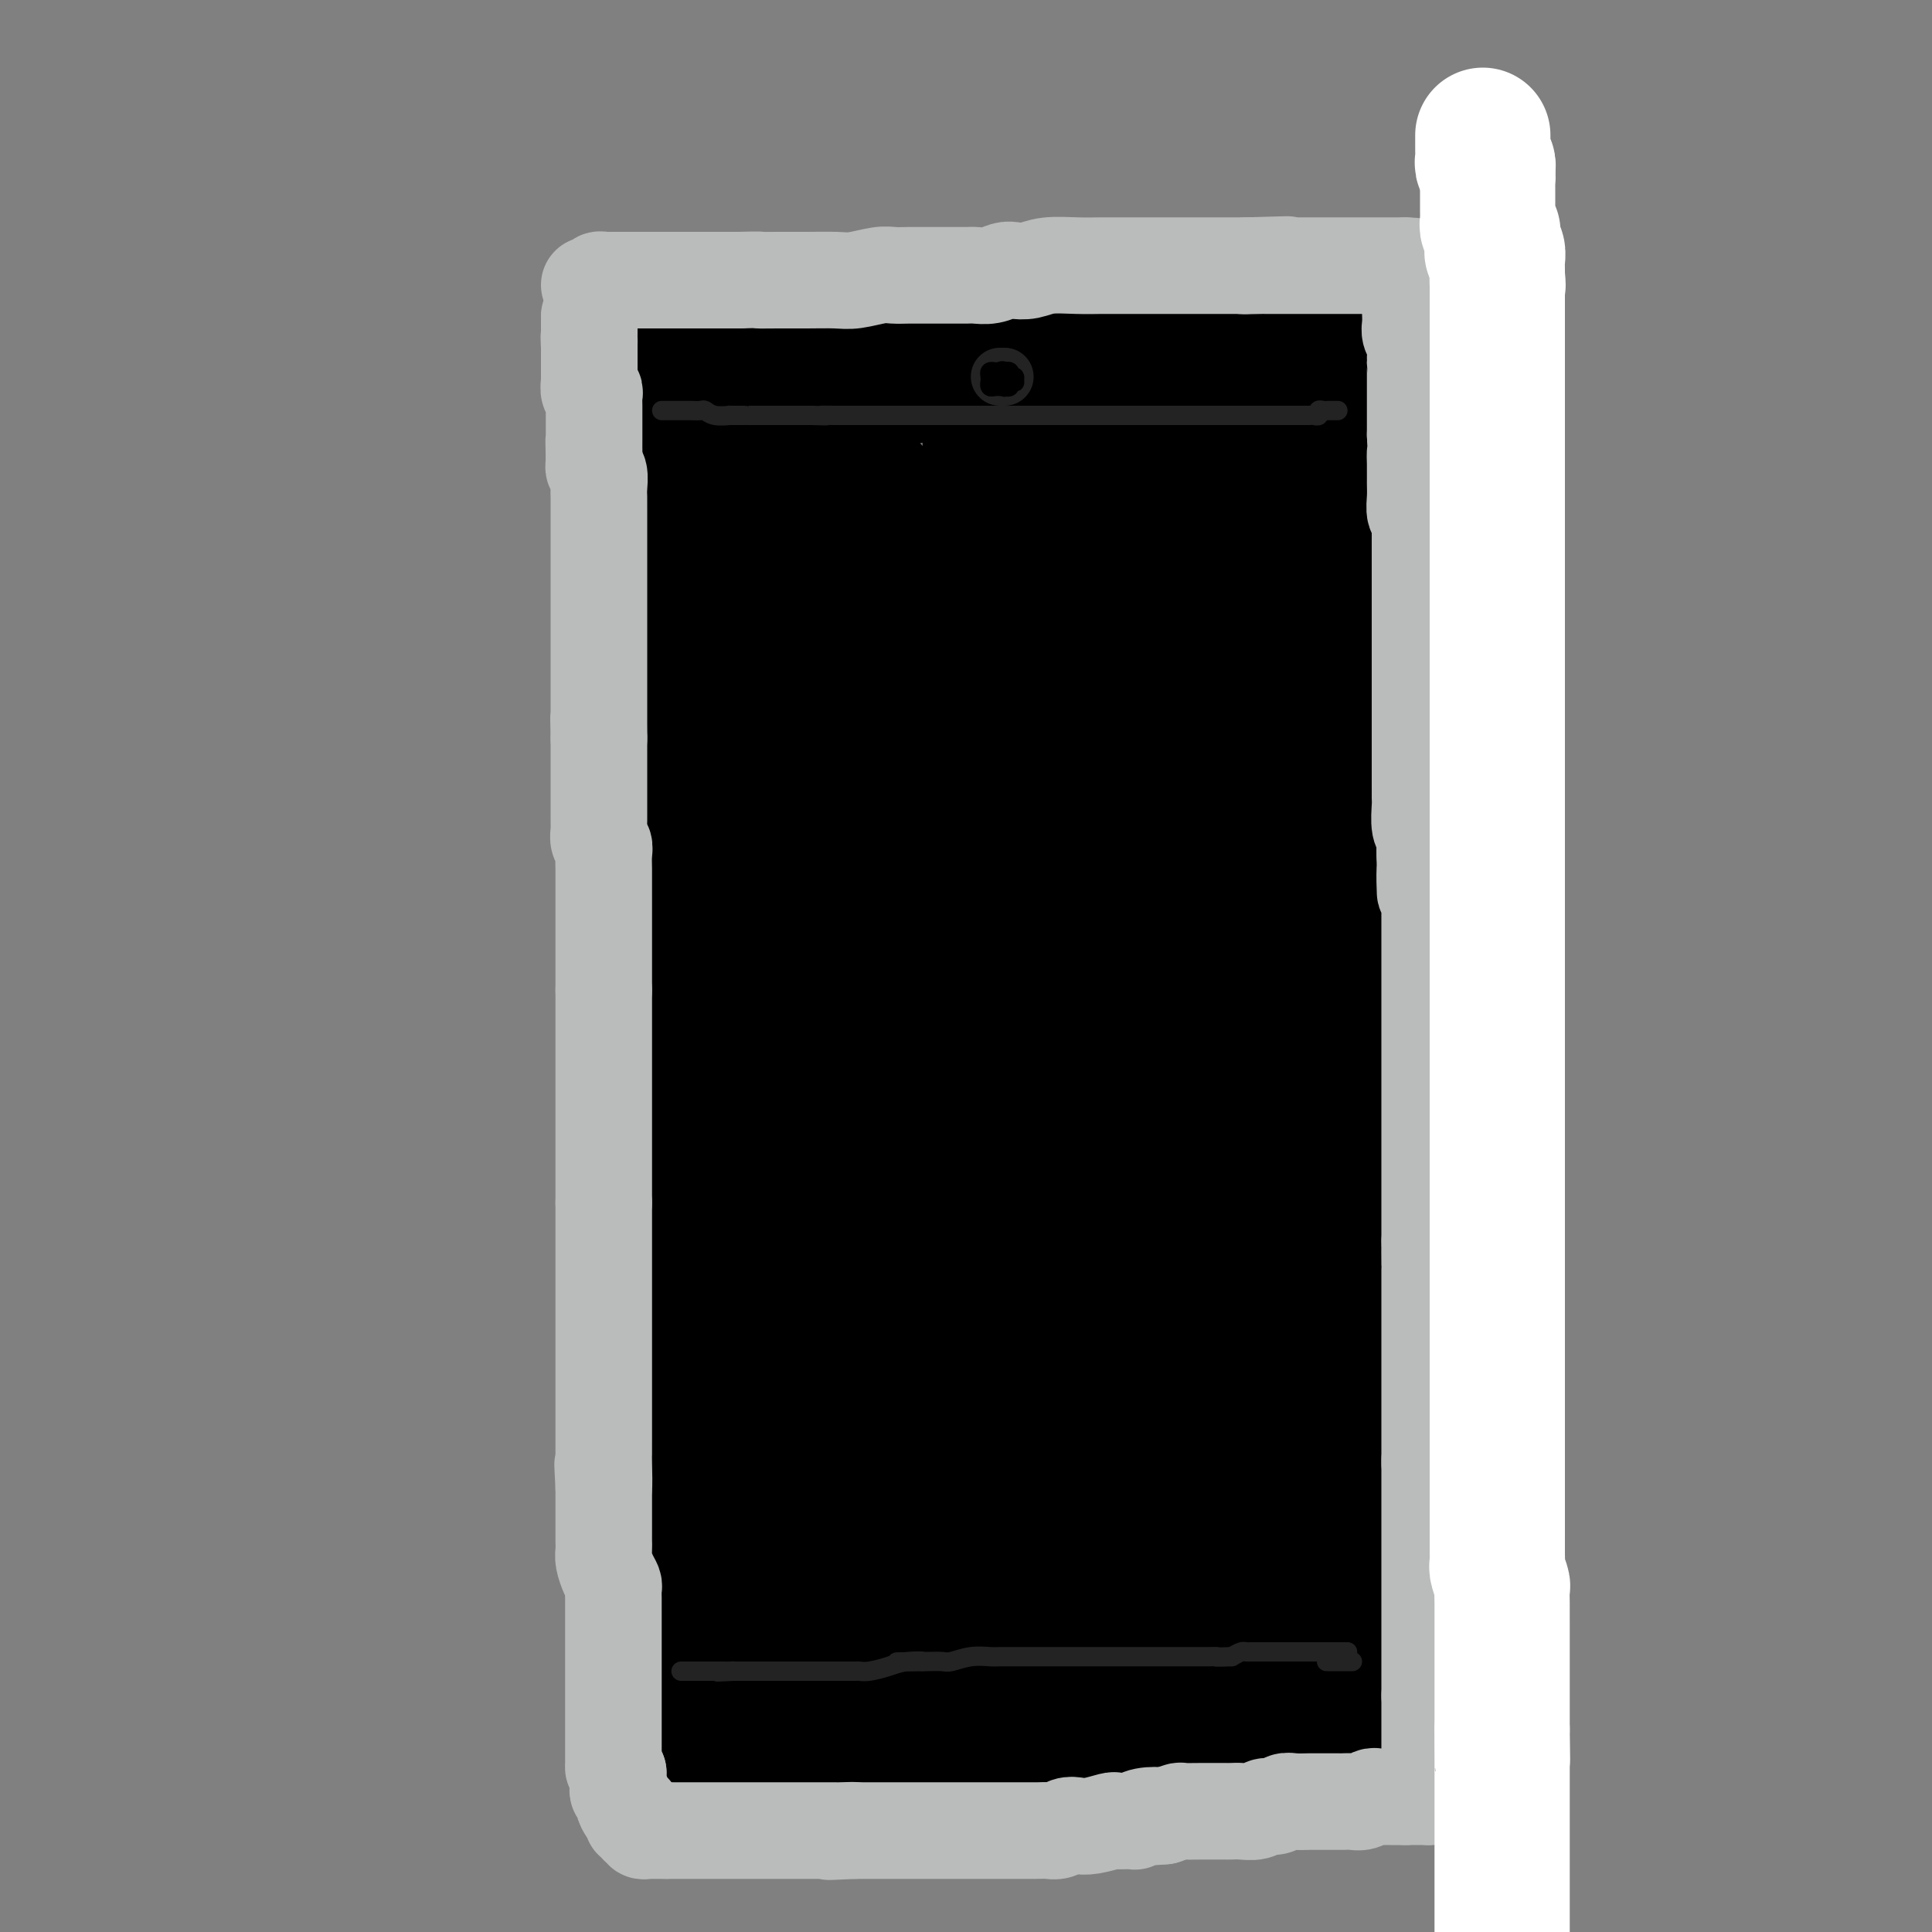 <svg viewBox='0 0 400 400' version='1.1' xmlns='http://www.w3.org/2000/svg' xmlns:xlink='http://www.w3.org/1999/xlink'><rect x="0" y="0" width="400" height="400" fill="#808080" stroke="none"/><g fill='none' stroke='#000000' stroke-width='28' stroke-linecap='round' stroke-linejoin='round'><path d='M137,101c0.000,-0.089 0.000,-0.179 0,0c-0.000,0.179 -0.001,0.625 0,1c0.001,0.375 0.004,0.678 0,1c-0.004,0.322 -0.015,0.664 0,1c0.015,0.336 0.057,0.667 0,1c-0.057,0.333 -0.211,0.668 0,1c0.211,0.332 0.789,0.663 1,1c0.211,0.337 0.057,0.682 0,1c-0.057,0.318 -0.015,0.610 0,1c0.015,0.390 0.004,0.878 0,1c-0.004,0.122 -0.001,-0.121 0,0c0.001,0.121 0.000,0.606 0,1c-0.000,0.394 -0.000,0.697 0,1'/><path d='M138,112c0.156,1.861 0.046,1.013 0,1c-0.046,-0.013 -0.026,0.809 0,1c0.026,0.191 0.060,-0.248 0,0c-0.060,0.248 -0.212,1.185 0,2c0.212,0.815 0.788,1.508 1,2c0.212,0.492 0.061,0.783 0,1c-0.061,0.217 -0.030,0.361 0,1c0.030,0.639 0.061,1.773 0,3c-0.061,1.227 -0.212,2.546 0,4c0.212,1.454 0.789,3.042 1,4c0.211,0.958 0.057,1.286 0,2c-0.057,0.714 -0.015,1.815 0,3c0.015,1.185 0.004,2.453 0,3c-0.004,0.547 -0.001,0.372 0,1c0.001,0.628 0.000,2.059 0,3c-0.000,0.941 -0.000,1.391 0,2c0.000,0.609 0.000,1.378 0,2c-0.000,0.622 -0.000,1.098 0,2c0.000,0.902 0.000,2.231 0,3c-0.000,0.769 -0.001,0.979 0,2c0.001,1.021 0.004,2.854 0,4c-0.004,1.146 -0.015,1.606 0,2c0.015,0.394 0.057,0.723 0,2c-0.057,1.277 -0.211,3.503 0,5c0.211,1.497 0.789,2.264 1,4c0.211,1.736 0.057,4.442 0,6c-0.057,1.558 -0.015,1.970 0,3c0.015,1.030 0.004,2.678 0,4c-0.004,1.322 -0.001,2.317 0,3c0.001,0.683 0.000,1.052 0,2c-0.000,0.948 -0.000,2.474 0,4'/><path d='M141,193c0.464,13.681 0.124,7.382 0,6c-0.124,-1.382 -0.033,2.153 0,4c0.033,1.847 0.009,2.005 0,3c-0.009,0.995 -0.002,2.826 0,4c0.002,1.174 0.001,1.692 0,3c-0.001,1.308 -0.000,3.405 0,5c0.000,1.595 0.000,2.688 0,4c-0.000,1.312 -0.000,2.843 0,4c0.000,1.157 0.000,1.939 0,4c-0.000,2.061 -0.000,5.400 0,7c0.000,1.600 0.000,1.459 0,3c-0.000,1.541 -0.000,4.762 0,7c0.000,2.238 0.000,3.494 0,5c-0.000,1.506 -0.000,3.264 0,5c0.000,1.736 0.000,3.452 0,5c-0.000,1.548 -0.000,2.928 0,4c0.000,1.072 0.000,1.838 0,3c-0.000,1.162 -0.000,2.722 0,4c0.000,1.278 0.000,2.276 0,3c-0.000,0.724 -0.000,1.175 0,2c0.000,0.825 0.000,2.025 0,3c-0.000,0.975 -0.000,1.727 0,3c0.000,1.273 0.000,3.069 0,4c-0.000,0.931 0.000,0.998 0,2c0.000,1.002 0.000,2.940 0,4c0.000,1.060 0.000,1.243 0,2c0.000,0.757 0.000,2.090 0,3c0.000,0.910 0.000,1.399 0,2c0.000,0.601 0.000,1.316 0,2c0.000,0.684 0.000,1.338 0,2c0.000,0.662 0.000,1.331 0,2'/><path d='M141,307c-0.059,18.215 -0.208,6.753 0,4c0.208,-2.753 0.773,3.202 1,5c0.227,1.798 0.117,-0.563 0,0c-0.117,0.563 -0.241,4.050 0,6c0.241,1.950 0.848,2.363 1,3c0.152,0.637 -0.153,1.497 0,2c0.153,0.503 0.762,0.650 1,1c0.238,0.350 0.106,0.904 0,1c-0.106,0.096 -0.184,-0.264 0,0c0.184,0.264 0.630,1.152 1,2c0.370,0.848 0.663,1.655 1,3c0.337,1.345 0.717,3.229 1,4c0.283,0.771 0.470,0.429 1,1c0.530,0.571 1.403,2.055 2,3c0.597,0.945 0.919,1.352 1,2c0.081,0.648 -0.078,1.537 0,2c0.078,0.463 0.392,0.500 1,1c0.608,0.500 1.510,1.461 2,2c0.490,0.539 0.569,0.655 1,1c0.431,0.345 1.214,0.921 2,1c0.786,0.079 1.577,-0.337 2,0c0.423,0.337 0.480,1.427 1,2c0.520,0.573 1.505,0.630 3,1c1.495,0.370 3.502,1.052 5,2c1.498,0.948 2.489,2.163 5,3c2.511,0.837 6.544,1.296 9,2c2.456,0.704 3.335,1.653 5,2c1.665,0.347 4.116,0.093 6,0c1.884,-0.093 3.199,-0.025 5,0c1.801,0.025 4.086,0.007 6,0c1.914,-0.007 3.457,-0.004 5,0'/><path d='M209,363c4.246,0.000 3.860,0.000 6,0c2.140,-0.000 6.805,-0.000 10,0c3.195,0.000 4.918,0.000 7,0c2.082,-0.000 4.522,-0.000 6,0c1.478,0.000 1.993,0.000 3,0c1.007,-0.000 2.507,-0.000 3,0c0.493,0.000 -0.021,0.000 0,0c0.021,-0.000 0.577,-0.000 1,0c0.423,0.000 0.712,0.000 1,0c0.288,-0.000 0.574,-0.000 1,0c0.426,0.000 0.990,0.000 1,0c0.010,-0.000 -0.534,-0.000 0,0c0.534,0.000 2.147,0.001 3,0c0.853,-0.001 0.946,-0.004 2,0c1.054,0.004 3.070,0.015 4,0c0.930,-0.015 0.773,-0.057 1,0c0.227,0.057 0.836,0.212 1,0c0.164,-0.212 -0.117,-0.792 0,-1c0.117,-0.208 0.633,-0.046 1,0c0.367,0.046 0.584,-0.026 1,0c0.416,0.026 1.031,0.151 1,0c-0.031,-0.151 -0.709,-0.576 0,-1c0.709,-0.424 2.806,-0.845 4,-1c1.194,-0.155 1.484,-0.044 2,0c0.516,0.044 1.258,0.022 2,0'/><path d='M270,360c9.782,-0.646 3.735,-0.761 2,-1c-1.735,-0.239 0.840,-0.604 2,-1c1.160,-0.396 0.903,-0.824 1,-1c0.097,-0.176 0.548,-0.099 1,0c0.452,0.099 0.905,0.219 1,0c0.095,-0.219 -0.167,-0.776 0,-1c0.167,-0.224 0.761,-0.114 1,0c0.239,0.114 0.121,0.234 0,0c-0.121,-0.234 -0.244,-0.821 0,-1c0.244,-0.179 0.854,0.052 1,0c0.146,-0.052 -0.172,-0.386 0,-1c0.172,-0.614 0.834,-1.508 1,-2c0.166,-0.492 -0.166,-0.583 0,-1c0.166,-0.417 0.829,-1.162 1,-2c0.171,-0.838 -0.150,-1.769 0,-2c0.150,-0.231 0.772,0.238 1,0c0.228,-0.238 0.061,-1.184 0,-2c-0.061,-0.816 -0.016,-1.503 0,-2c0.016,-0.497 0.004,-0.805 0,-1c-0.004,-0.195 -0.001,-0.279 0,-1c0.001,-0.721 0.000,-2.081 0,-3c-0.000,-0.919 -0.000,-1.397 0,-2c0.000,-0.603 0.000,-1.331 0,-2c-0.000,-0.669 -0.000,-1.278 0,-2c0.000,-0.722 0.000,-1.558 0,-2c-0.000,-0.442 -0.000,-0.490 0,-1c0.000,-0.510 0.000,-1.484 0,-2c-0.000,-0.516 -0.000,-0.576 0,-1c0.000,-0.424 0.000,-1.212 0,-2'/><path d='M282,324c0.464,-5.136 0.124,-2.476 0,-2c-0.124,0.476 -0.033,-1.234 0,-2c0.033,-0.766 0.009,-0.590 0,-1c-0.009,-0.410 -0.002,-1.405 0,-2c0.002,-0.595 0.001,-0.789 0,-1c-0.001,-0.211 -0.000,-0.441 0,-1c0.000,-0.559 0.000,-1.449 0,-2c-0.000,-0.551 -0.000,-0.762 0,-1c0.000,-0.238 0.000,-0.501 0,-1c-0.000,-0.499 -0.000,-1.233 0,-2c0.000,-0.767 0.000,-1.567 0,-2c-0.000,-0.433 -0.000,-0.501 0,-1c0.000,-0.499 0.000,-1.430 0,-2c-0.000,-0.570 -0.000,-0.779 0,-1c0.000,-0.221 0.000,-0.454 0,-1c-0.000,-0.546 -0.000,-1.405 0,-2c0.000,-0.595 0.000,-0.926 0,-2c-0.000,-1.074 -0.000,-2.890 0,-4c0.000,-1.110 0.000,-1.512 0,-2c-0.000,-0.488 -0.000,-1.060 0,-2c0.000,-0.940 0.000,-2.246 0,-3c-0.000,-0.754 -0.000,-0.956 0,-2c0.000,-1.044 0.000,-2.928 0,-4c-0.000,-1.072 0.000,-1.330 0,-2c0.000,-0.670 0.000,-1.750 0,-3c0.000,-1.250 0.000,-2.669 0,-4c0.000,-1.331 0.000,-2.575 0,-3c0.000,-0.425 0.000,-0.031 0,-1c0.000,-0.969 0.000,-3.299 0,-5c0.000,-1.701 0.000,-2.772 0,-4c0.000,-1.228 0.000,-2.614 0,-4'/><path d='M282,255c0.000,-11.137 0.000,-4.478 0,-3c-0.000,1.478 -0.000,-2.224 0,-4c0.000,-1.776 0.000,-1.627 0,-3c-0.000,-1.373 -0.001,-4.269 0,-6c0.001,-1.731 0.004,-2.298 0,-3c-0.004,-0.702 -0.015,-1.539 0,-3c0.015,-1.461 0.057,-3.546 0,-5c-0.057,-1.454 -0.211,-2.279 0,-3c0.211,-0.721 0.789,-1.340 1,-3c0.211,-1.660 0.057,-4.362 0,-6c-0.057,-1.638 -0.015,-2.214 0,-3c0.015,-0.786 0.004,-1.783 0,-3c-0.004,-1.217 -0.001,-2.654 0,-4c0.001,-1.346 0.000,-2.600 0,-3c-0.000,-0.400 -0.000,0.054 0,-1c0.000,-1.054 0.000,-3.615 0,-5c-0.000,-1.385 -0.000,-1.594 0,-2c0.000,-0.406 0.000,-1.010 0,-2c-0.000,-0.990 -0.000,-2.366 0,-4c0.000,-1.634 0.000,-3.526 0,-5c-0.000,-1.474 -0.000,-2.531 0,-4c0.000,-1.469 0.000,-3.351 0,-5c-0.000,-1.649 -0.000,-3.064 0,-4c0.000,-0.936 0.000,-1.391 0,-2c-0.000,-0.609 -0.000,-1.371 0,-2c0.000,-0.629 0.000,-1.126 0,-2c-0.000,-0.874 -0.000,-2.124 0,-3c0.000,-0.876 0.000,-1.379 0,-2c-0.000,-0.621 -0.000,-1.359 0,-2c0.000,-0.641 0.000,-1.183 0,-2c-0.000,-0.817 -0.000,-1.908 0,-3'/><path d='M283,153c0.155,-16.657 0.041,-7.300 0,-4c-0.041,3.300 -0.011,0.543 0,-1c0.011,-1.543 0.003,-1.870 0,-3c-0.003,-1.130 -0.001,-3.061 0,-4c0.001,-0.939 0.000,-0.885 0,-1c-0.000,-0.115 -0.000,-0.401 0,-1c0.000,-0.599 0.000,-1.513 0,-2c-0.000,-0.487 -0.000,-0.546 0,-1c0.000,-0.454 0.000,-1.302 0,-2c-0.000,-0.698 -0.000,-1.245 0,-2c0.000,-0.755 -0.000,-1.716 0,-3c0.000,-1.284 0.000,-2.889 0,-4c-0.000,-1.111 -0.000,-1.727 0,-3c0.000,-1.273 0.000,-3.202 0,-4c-0.000,-0.798 -0.000,-0.464 0,-1c0.000,-0.536 0.000,-1.943 0,-3c-0.000,-1.057 -0.000,-1.763 0,-3c0.000,-1.237 0.001,-3.006 0,-4c-0.001,-0.994 -0.004,-1.214 0,-2c0.004,-0.786 0.015,-2.139 0,-3c-0.015,-0.861 -0.057,-1.232 0,-2c0.057,-0.768 0.211,-1.935 0,-3c-0.211,-1.065 -0.789,-2.027 -1,-3c-0.211,-0.973 -0.057,-1.955 0,-3c0.057,-1.045 0.016,-2.153 0,-3c-0.016,-0.847 -0.008,-1.434 0,-2c0.008,-0.566 0.016,-1.110 0,-2c-0.016,-0.890 -0.056,-2.125 0,-3c0.056,-0.875 0.207,-1.389 0,-2c-0.207,-0.611 -0.774,-1.317 -1,-2c-0.226,-0.683 -0.113,-1.341 0,-2'/><path d='M281,75c-0.325,-12.241 -0.139,-3.843 0,-1c0.139,2.843 0.229,0.132 0,-1c-0.229,-1.132 -0.779,-0.684 -1,-1c-0.221,-0.316 -0.115,-1.395 0,-2c0.115,-0.605 0.238,-0.736 0,-1c-0.238,-0.264 -0.837,-0.659 -1,-1c-0.163,-0.341 0.110,-0.626 0,-1c-0.110,-0.374 -0.602,-0.835 -1,-1c-0.398,-0.165 -0.702,-0.034 -1,0c-0.298,0.034 -0.592,-0.028 -1,0c-0.408,0.028 -0.931,0.147 -1,0c-0.069,-0.147 0.317,-0.561 0,-1c-0.317,-0.439 -1.338,-0.902 -2,-1c-0.662,-0.098 -0.965,0.170 -1,0c-0.035,-0.170 0.198,-0.778 0,-1c-0.198,-0.222 -0.825,-0.059 -1,0c-0.175,0.059 0.104,0.012 0,0c-0.104,-0.012 -0.591,0.011 -1,0c-0.409,-0.011 -0.740,-0.055 -1,0c-0.260,0.055 -0.451,0.211 -1,0c-0.549,-0.211 -1.458,-0.789 -2,-1c-0.542,-0.211 -0.719,-0.057 -1,0c-0.281,0.057 -0.667,0.015 -1,0c-0.333,-0.015 -0.614,-0.004 -1,0c-0.386,0.004 -0.876,0.001 -1,0c-0.124,-0.001 0.119,-0.000 0,0c-0.119,0.000 -0.599,0.000 -1,0c-0.401,-0.000 -0.723,-0.000 -1,0c-0.277,0.000 -0.508,0.000 -1,0c-0.492,-0.000 -1.246,-0.000 -2,0'/><path d='M257,62c-3.327,-0.623 -1.145,-0.181 -1,0c0.145,0.181 -1.747,0.101 -3,0c-1.253,-0.101 -1.867,-0.223 -3,0c-1.133,0.223 -2.786,0.792 -4,1c-1.214,0.208 -1.990,0.056 -3,0c-1.010,-0.056 -2.255,-0.016 -3,0c-0.745,0.016 -0.990,0.008 -2,0c-1.010,-0.008 -2.783,-0.016 -4,0c-1.217,0.016 -1.877,0.056 -3,0c-1.123,-0.056 -2.711,-0.207 -4,0c-1.289,0.207 -2.281,0.774 -3,1c-0.719,0.226 -1.164,0.113 -2,0c-0.836,-0.113 -2.062,-0.226 -3,0c-0.938,0.226 -1.587,0.793 -3,1c-1.413,0.207 -3.591,0.056 -5,0c-1.409,-0.056 -2.050,-0.015 -3,0c-0.950,0.015 -2.207,0.004 -3,0c-0.793,-0.004 -1.120,-0.001 -2,0c-0.880,0.001 -2.312,0.000 -3,0c-0.688,-0.000 -0.632,-0.000 -1,0c-0.368,0.000 -1.159,0.000 -2,0c-0.841,-0.000 -1.730,-0.000 -2,0c-0.270,0.000 0.081,0.000 0,0c-0.081,-0.000 -0.593,-0.000 -1,0c-0.407,0.000 -0.708,0.000 -1,0c-0.292,-0.000 -0.575,-0.000 -1,0c-0.425,0.000 -0.992,0.000 -1,0c-0.008,-0.000 0.544,-0.000 0,0c-0.544,0.000 -2.185,0.000 -3,0c-0.815,-0.000 -0.804,-0.000 -1,0c-0.196,0.000 -0.598,0.000 -1,0'/><path d='M186,65c-11.179,0.460 -3.626,0.109 -1,0c2.626,-0.109 0.324,0.024 -1,0c-1.324,-0.024 -1.671,-0.203 -2,0c-0.329,0.203 -0.640,0.789 -2,1c-1.360,0.211 -3.768,0.046 -5,0c-1.232,-0.046 -1.289,0.025 -2,0c-0.711,-0.025 -2.078,-0.146 -3,0c-0.922,0.146 -1.399,0.560 -2,1c-0.601,0.440 -1.325,0.906 -2,1c-0.675,0.094 -1.301,-0.185 -2,0c-0.699,0.185 -1.472,0.834 -3,1c-1.528,0.166 -3.811,-0.151 -6,0c-2.189,0.151 -4.286,0.772 -6,1c-1.714,0.228 -3.047,0.065 -4,0c-0.953,-0.065 -1.526,-0.032 -2,0c-0.474,0.032 -0.849,0.064 -1,0c-0.151,-0.064 -0.078,-0.223 0,0c0.078,0.223 0.161,0.830 0,1c-0.161,0.170 -0.565,-0.095 -1,0c-0.435,0.095 -0.900,0.551 -1,1c-0.100,0.449 0.165,0.890 0,1c-0.165,0.110 -0.762,-0.111 -1,0c-0.238,0.111 -0.119,0.556 0,1'/><path d='M139,74c-0.686,0.632 -0.902,0.212 -1,0c-0.098,-0.212 -0.079,-0.215 0,0c0.079,0.215 0.217,0.649 0,1c-0.217,0.351 -0.790,0.620 -1,1c-0.210,0.380 -0.056,0.872 0,1c0.056,0.128 0.016,-0.106 0,0c-0.016,0.106 -0.008,0.553 0,1c0.008,0.447 0.016,0.893 0,1c-0.016,0.107 -0.057,-0.125 0,0c0.057,0.125 0.211,0.607 0,1c-0.211,0.393 -0.789,0.696 -1,1c-0.211,0.304 -0.056,0.610 0,1c0.056,0.390 0.011,0.864 0,1c-0.011,0.136 0.011,-0.065 0,0c-0.011,0.065 -0.056,0.398 0,1c0.056,0.602 0.211,1.474 0,2c-0.211,0.526 -0.789,0.705 -1,1c-0.211,0.295 -0.057,0.704 0,1c0.057,0.296 0.015,0.477 0,1c-0.015,0.523 -0.004,1.386 0,2c0.004,0.614 0.001,0.978 0,1c-0.001,0.022 -0.000,-0.298 0,0c0.000,0.298 0.000,1.216 0,2c-0.000,0.784 -0.000,1.436 0,2c0.000,0.564 0.000,1.041 0,2c-0.000,0.959 -0.000,2.401 0,3c0.000,0.599 0.000,0.353 0,1c-0.000,0.647 -0.000,2.185 0,3c0.000,0.815 0.000,0.908 0,1'/><path d='M135,106c-0.619,5.310 -0.166,2.585 0,2c0.166,-0.585 0.044,0.971 0,2c-0.044,1.029 -0.012,1.531 0,2c0.012,0.469 0.003,0.904 0,3c-0.003,2.096 -0.001,5.853 0,8c0.001,2.147 0.000,2.685 0,4c-0.000,1.315 -0.000,3.409 0,5c0.000,1.591 0.000,2.680 0,4c-0.000,1.320 -0.000,2.871 0,4c0.000,1.129 0.000,1.838 0,3c-0.000,1.162 -0.000,2.779 0,4c0.000,1.221 0.000,2.045 0,3c-0.000,0.955 -0.000,2.041 0,4c0.000,1.959 0.000,4.793 0,7c-0.000,2.207 -0.000,3.789 0,5c0.000,1.211 -0.000,2.052 0,3c0.000,0.948 0.000,2.002 0,4c-0.000,1.998 -0.000,4.941 0,6c0.000,1.059 0.000,0.235 0,1c-0.000,0.765 -0.000,3.119 0,4c0.000,0.881 0.000,0.289 0,1c-0.000,0.711 -0.000,2.724 0,4c0.000,1.276 0.000,1.815 0,3c-0.000,1.185 -0.000,3.014 0,4c0.000,0.986 0.000,1.127 0,2c-0.000,0.873 -0.001,2.476 0,4c0.001,1.524 0.003,2.969 0,4c-0.003,1.031 -0.011,1.647 0,3c0.011,1.353 0.041,3.441 0,5c-0.041,1.559 -0.155,2.588 0,4c0.155,1.412 0.577,3.206 1,5'/><path d='M136,223c0.381,18.880 0.834,7.579 1,4c0.166,-3.579 0.044,0.564 0,3c-0.044,2.436 -0.012,3.166 0,4c0.012,0.834 0.003,1.772 0,3c-0.003,1.228 -0.001,2.748 0,5c0.001,2.252 0.000,5.238 0,7c-0.000,1.762 -0.000,2.301 0,3c0.000,0.699 0.000,1.560 0,3c-0.000,1.440 -0.000,3.461 0,5c0.000,1.539 0.000,2.598 0,4c-0.000,1.402 -0.000,3.148 0,4c0.000,0.852 0.000,0.810 0,1c-0.000,0.190 -0.000,0.613 0,1c0.000,0.387 0.000,0.738 0,1c-0.000,0.262 -0.000,0.435 0,1c0.000,0.565 0.000,1.521 0,2c-0.000,0.479 -0.000,0.481 0,1c0.000,0.519 0.000,1.554 0,2c-0.000,0.446 -0.000,0.304 0,1c0.000,0.696 0.000,2.231 0,3c-0.000,0.769 -0.000,0.771 0,2c0.000,1.229 0.000,3.684 0,5c-0.000,1.316 -0.000,1.493 0,2c0.000,0.507 0.000,1.344 0,2c-0.000,0.656 -0.000,1.131 0,2c0.000,0.869 -0.000,2.131 0,3c0.000,0.869 -0.000,1.346 0,2c0.000,0.654 -0.000,1.485 0,2c0.000,0.515 -0.000,0.716 0,1c0.000,0.284 0.000,0.653 0,1c0.000,0.347 0.000,0.674 0,1'/><path d='M137,304c0.154,12.944 0.040,4.805 0,2c-0.040,-2.805 -0.007,-0.275 0,1c0.007,1.275 -0.012,1.297 0,2c0.012,0.703 0.055,2.089 0,3c-0.055,0.911 -0.207,1.347 0,2c0.207,0.653 0.773,1.522 1,2c0.227,0.478 0.113,0.565 0,1c-0.113,0.435 -0.227,1.217 0,2c0.227,0.783 0.793,1.568 1,2c0.207,0.432 0.056,0.510 0,1c-0.056,0.490 -0.015,1.391 0,2c0.015,0.609 0.004,0.925 0,1c-0.004,0.075 -0.001,-0.092 0,0c0.001,0.092 0.000,0.444 0,1c-0.000,0.556 -0.000,1.316 0,2c0.000,0.684 0.000,1.292 0,2c-0.000,0.708 -0.001,1.516 0,2c0.001,0.484 0.004,0.644 0,1c-0.004,0.356 -0.015,0.907 0,1c0.015,0.093 0.057,-0.273 0,0c-0.057,0.273 -0.211,1.186 0,2c0.211,0.814 0.789,1.530 1,2c0.211,0.470 0.057,0.693 0,1c-0.057,0.307 -0.016,0.698 0,1c0.016,0.302 0.008,0.515 0,1c-0.008,0.485 -0.016,1.243 0,2c0.016,0.757 0.057,1.512 0,2c-0.057,0.488 -0.211,0.708 0,1c0.211,0.292 0.788,0.656 1,1c0.212,0.344 0.061,0.670 0,1c-0.061,0.330 -0.030,0.665 0,1'/><path d='M141,349c0.619,7.367 0.166,3.283 0,2c-0.166,-1.283 -0.044,0.234 0,1c0.044,0.766 0.011,0.780 0,1c-0.011,0.220 0.001,0.647 0,1c-0.001,0.353 -0.015,0.633 0,1c0.015,0.367 0.058,0.821 0,1c-0.058,0.179 -0.216,0.082 0,0c0.216,-0.082 0.807,-0.148 1,0c0.193,0.148 -0.014,0.509 0,1c0.014,0.491 0.247,1.112 1,2c0.753,0.888 2.027,2.042 3,3c0.973,0.958 1.646,1.721 2,2c0.354,0.279 0.391,0.075 1,0c0.609,-0.075 1.792,-0.020 2,0c0.208,0.020 -0.559,0.005 1,0c1.559,-0.005 5.446,-0.002 10,0c4.554,0.002 9.777,0.001 15,0'/><path d='M177,364c6.781,0.000 9.233,0.000 12,0c2.767,-0.000 5.851,-0.000 8,0c2.149,0.000 3.365,0.001 4,0c0.635,-0.001 0.688,-0.004 1,0c0.312,0.004 0.881,0.015 1,0c0.119,-0.015 -0.213,-0.057 1,0c1.213,0.057 3.970,0.211 7,0c3.030,-0.211 6.334,-0.789 9,-1c2.666,-0.211 4.694,-0.057 7,0c2.306,0.057 4.890,0.015 7,0c2.110,-0.015 3.745,-0.004 5,0c1.255,0.004 2.129,0.001 3,0c0.871,-0.001 1.740,-0.000 2,0c0.260,0.000 -0.087,0.000 0,0c0.087,-0.000 0.610,-0.000 1,0c0.390,0.000 0.649,0.000 1,0c0.351,-0.000 0.795,0.000 1,0c0.205,-0.000 0.172,-0.000 1,0c0.828,0.000 2.517,0.000 4,0c1.483,-0.000 2.760,-0.000 4,0c1.240,0.000 2.444,0.001 3,0c0.556,-0.001 0.464,-0.004 1,0c0.536,0.004 1.702,0.015 2,0c0.298,-0.015 -0.271,-0.056 0,0c0.271,0.056 1.381,0.207 2,0c0.619,-0.207 0.748,-0.774 1,-1c0.252,-0.226 0.626,-0.113 1,0'/><path d='M266,362c14.190,-0.744 5.164,-1.604 2,-2c-3.164,-0.396 -0.467,-0.328 1,-1c1.467,-0.672 1.704,-2.086 2,-3c0.296,-0.914 0.653,-1.329 1,-2c0.347,-0.671 0.685,-1.596 1,-2c0.315,-0.404 0.606,-0.285 1,-1c0.394,-0.715 0.890,-2.262 1,-3c0.110,-0.738 -0.168,-0.665 0,-2c0.168,-1.335 0.781,-4.076 1,-6c0.219,-1.924 0.045,-3.031 0,-4c-0.045,-0.969 0.040,-1.800 0,-3c-0.040,-1.200 -0.204,-2.768 0,-4c0.204,-1.232 0.777,-2.129 1,-3c0.223,-0.871 0.097,-1.715 0,-3c-0.097,-1.285 -0.166,-3.009 0,-5c0.166,-1.991 0.566,-4.248 1,-7c0.434,-2.752 0.901,-6.000 1,-8c0.099,-2.000 -0.170,-2.752 0,-5c0.170,-2.248 0.777,-5.993 1,-9c0.223,-3.007 0.060,-5.278 0,-8c-0.060,-2.722 -0.016,-5.896 0,-9c0.016,-3.104 0.004,-6.138 0,-9c-0.004,-2.862 -0.001,-5.553 0,-8c0.001,-2.447 0.000,-4.650 0,-7c-0.000,-2.350 -0.000,-4.849 0,-7c0.000,-2.151 0.000,-3.956 0,-6c-0.000,-2.044 -0.000,-4.327 0,-6c0.000,-1.673 0.000,-2.737 0,-5c-0.000,-2.263 -0.000,-5.725 0,-8c0.000,-2.275 0.000,-3.364 0,-6c-0.000,-2.636 -0.000,-6.818 0,-11'/><path d='M280,199c0.000,-15.161 0.000,-8.063 0,-7c-0.000,1.063 -0.000,-3.909 0,-7c0.000,-3.091 0.001,-4.301 0,-6c-0.001,-1.699 -0.003,-3.886 0,-6c0.003,-2.114 0.012,-4.154 0,-6c-0.012,-1.846 -0.046,-3.496 0,-5c0.046,-1.504 0.171,-2.860 0,-4c-0.171,-1.140 -0.637,-2.065 -1,-4c-0.363,-1.935 -0.623,-4.882 -1,-7c-0.377,-2.118 -0.872,-3.409 -1,-5c-0.128,-1.591 0.110,-3.482 0,-5c-0.110,-1.518 -0.568,-2.664 -1,-4c-0.432,-1.336 -0.836,-2.863 -1,-4c-0.164,-1.137 -0.086,-1.883 0,-3c0.086,-1.117 0.180,-2.606 0,-4c-0.180,-1.394 -0.636,-2.694 -1,-4c-0.364,-1.306 -0.637,-2.618 -1,-4c-0.363,-1.382 -0.815,-2.836 -1,-4c-0.185,-1.164 -0.101,-2.039 0,-3c0.101,-0.961 0.221,-2.007 0,-3c-0.221,-0.993 -0.781,-1.933 -1,-3c-0.219,-1.067 -0.096,-2.263 0,-3c0.096,-0.737 0.166,-1.017 0,-2c-0.166,-0.983 -0.569,-2.668 -1,-4c-0.431,-1.332 -0.891,-2.310 -1,-3c-0.109,-0.690 0.134,-1.091 0,-2c-0.134,-0.909 -0.644,-2.326 -1,-3c-0.356,-0.674 -0.557,-0.604 -1,-1c-0.443,-0.396 -1.126,-1.256 -2,-2c-0.874,-0.744 -1.937,-1.372 -3,-2'/><path d='M262,79c-1.551,-1.243 -2.429,-1.850 -3,-2c-0.571,-0.150 -0.837,0.156 -2,0c-1.163,-0.156 -3.224,-0.774 -4,-1c-0.776,-0.226 -0.268,-0.061 -1,0c-0.732,0.061 -2.706,0.016 -4,0c-1.294,-0.016 -1.909,-0.004 -4,0c-2.091,0.004 -5.657,0.001 -9,0c-3.343,-0.001 -6.462,-0.000 -9,0c-2.538,0.000 -4.496,-0.001 -7,0c-2.504,0.001 -5.555,0.003 -8,0c-2.445,-0.003 -4.283,-0.011 -6,0c-1.717,0.011 -3.314,0.041 -5,0c-1.686,-0.041 -3.462,-0.155 -5,0c-1.538,0.155 -2.837,0.577 -4,1c-1.163,0.423 -2.189,0.845 -3,1c-0.811,0.155 -1.409,0.041 -2,0c-0.591,-0.041 -1.177,-0.011 -2,0c-0.823,0.011 -1.884,0.003 -3,0c-1.116,-0.003 -2.288,-0.001 -3,0c-0.712,0.001 -0.965,0.000 -1,0c-0.035,-0.000 0.146,-0.001 0,0c-0.146,0.001 -0.619,0.003 -1,0c-0.381,-0.003 -0.668,-0.012 -1,0c-0.332,0.012 -0.707,0.045 -1,0c-0.293,-0.045 -0.502,-0.167 -1,0c-0.498,0.167 -1.285,0.623 -2,1c-0.715,0.377 -1.357,0.676 -2,1c-0.643,0.324 -1.286,0.675 -2,1c-0.714,0.325 -1.500,0.626 -2,1c-0.500,0.374 -0.714,0.821 -1,1c-0.286,0.179 -0.643,0.089 -1,0'/><path d='M163,83c-5.348,1.250 -2.719,0.874 -2,1c0.719,0.126 -0.472,0.754 -2,2c-1.528,1.246 -3.393,3.112 -4,4c-0.607,0.888 0.045,0.799 0,1c-0.045,0.201 -0.786,0.691 -1,1c-0.214,0.309 0.098,0.436 0,1c-0.098,0.564 -0.607,1.564 -1,2c-0.393,0.436 -0.670,0.307 -1,1c-0.330,0.693 -0.714,2.209 -1,3c-0.286,0.791 -0.473,0.857 -1,2c-0.527,1.143 -1.395,3.361 -2,5c-0.605,1.639 -0.948,2.697 -1,4c-0.052,1.303 0.187,2.852 0,4c-0.187,1.148 -0.801,1.896 -1,4c-0.199,2.104 0.016,5.564 0,8c-0.016,2.436 -0.263,3.849 0,6c0.263,2.151 1.036,5.041 2,11c0.964,5.959 2.118,14.988 3,21c0.882,6.012 1.490,9.007 2,12c0.510,2.993 0.921,5.983 1,9c0.079,3.017 -0.175,6.062 0,8c0.175,1.938 0.779,2.768 1,4c0.221,1.232 0.059,2.866 0,4c-0.059,1.134 -0.016,1.767 0,3c0.016,1.233 0.004,3.067 0,6c-0.004,2.933 -0.001,6.965 0,10c0.001,3.035 0.000,5.073 0,7c-0.000,1.927 -0.000,3.743 0,5c0.000,1.257 0.000,1.954 0,3c-0.000,1.046 -0.000,2.442 0,4c0.000,1.558 0.000,3.279 0,5'/><path d='M155,244c-0.000,8.386 -0.000,5.850 0,6c0.000,0.150 0.000,2.984 0,5c-0.000,2.016 -0.000,3.214 0,7c0.000,3.786 0.001,10.161 0,14c-0.001,3.839 -0.003,5.142 0,7c0.003,1.858 0.011,4.271 0,6c-0.011,1.729 -0.042,2.776 0,4c0.042,1.224 0.158,2.627 0,4c-0.158,1.373 -0.589,2.715 0,5c0.589,2.285 2.199,5.511 3,8c0.801,2.489 0.792,4.241 1,6c0.208,1.759 0.633,3.524 1,5c0.367,1.476 0.677,2.661 1,4c0.323,1.339 0.660,2.832 1,4c0.340,1.168 0.682,2.012 1,3c0.318,0.988 0.613,2.121 1,3c0.387,0.879 0.865,1.503 1,2c0.135,0.497 -0.072,0.865 0,1c0.072,0.135 0.424,0.035 1,0c0.576,-0.035 1.377,-0.006 2,0c0.623,0.006 1.070,-0.013 2,1c0.930,1.013 2.344,3.057 4,4c1.656,0.943 3.553,0.785 5,1c1.447,0.215 2.443,0.802 3,1c0.557,0.198 0.674,0.006 1,0c0.326,-0.006 0.861,0.174 1,0c0.139,-0.174 -0.116,-0.701 0,-1c0.116,-0.299 0.605,-0.371 1,-1c0.395,-0.629 0.698,-1.814 1,-3'/><path d='M186,340c1.178,-1.565 2.124,-2.976 3,-5c0.876,-2.024 1.684,-4.660 2,-9c0.316,-4.340 0.142,-10.385 0,-15c-0.142,-4.615 -0.251,-7.800 -1,-11c-0.749,-3.200 -2.139,-6.415 -3,-9c-0.861,-2.585 -1.192,-4.541 -2,-7c-0.808,-2.459 -2.092,-5.420 -3,-9c-0.908,-3.580 -1.441,-7.778 -2,-11c-0.559,-3.222 -1.144,-5.467 -2,-9c-0.856,-3.533 -1.983,-8.353 -3,-13c-1.017,-4.647 -1.925,-9.121 -3,-13c-1.075,-3.879 -2.316,-7.164 -3,-10c-0.684,-2.836 -0.809,-5.223 -1,-8c-0.191,-2.777 -0.447,-5.943 -1,-9c-0.553,-3.057 -1.402,-6.004 -2,-9c-0.598,-2.996 -0.945,-6.040 -1,-9c-0.055,-2.960 0.181,-5.834 0,-9c-0.181,-3.166 -0.781,-6.622 -1,-9c-0.219,-2.378 -0.059,-3.678 0,-5c0.059,-1.322 0.016,-2.667 0,-4c-0.016,-1.333 -0.004,-2.652 0,-4c0.004,-1.348 0.001,-2.723 0,-4c-0.001,-1.277 -0.000,-2.456 0,-4c0.000,-1.544 0.000,-3.454 0,-5c-0.000,-1.546 -0.000,-2.727 0,-4c0.000,-1.273 0.000,-2.639 0,-5c-0.000,-2.361 -0.000,-5.718 0,-8c0.000,-2.282 0.000,-3.488 0,-4c-0.000,-0.512 -0.000,-0.330 0,-1c0.000,-0.670 0.000,-2.191 0,-3c-0.000,-0.809 -0.000,-0.904 0,-1'/><path d='M163,114c-0.314,-12.618 -0.099,-4.663 0,-2c0.099,2.663 0.081,0.032 0,-1c-0.081,-1.032 -0.225,-0.467 0,-1c0.225,-0.533 0.818,-2.165 1,-3c0.182,-0.835 -0.046,-0.871 0,-1c0.046,-0.129 0.366,-0.349 1,-1c0.634,-0.651 1.583,-1.733 2,-2c0.417,-0.267 0.304,0.281 1,0c0.696,-0.281 2.203,-1.392 3,-2c0.797,-0.608 0.885,-0.712 2,-1c1.115,-0.288 3.258,-0.761 4,-1c0.742,-0.239 0.083,-0.244 0,0c-0.083,0.244 0.408,0.737 1,1c0.592,0.263 1.283,0.295 2,1c0.717,0.705 1.460,2.081 2,3c0.540,0.919 0.877,1.379 1,2c0.123,0.621 0.033,1.401 0,2c-0.033,0.599 -0.009,1.017 0,2c0.009,0.983 0.003,2.531 0,5c-0.003,2.469 -0.005,5.857 0,9c0.005,3.143 0.015,6.039 0,9c-0.015,2.961 -0.057,5.988 0,9c0.057,3.012 0.211,6.010 0,9c-0.211,2.990 -0.789,5.972 -1,9c-0.211,3.028 -0.057,6.101 0,9c0.057,2.899 0.015,5.624 0,9c-0.015,3.376 -0.004,7.402 0,10c0.004,2.598 0.001,3.769 0,5c-0.001,1.231 -0.000,2.524 0,4c0.000,1.476 0.000,3.136 0,5c-0.000,1.864 -0.000,3.932 0,6'/><path d='M182,208c0.000,17.199 0.000,8.196 0,6c-0.000,-2.196 -0.000,2.414 0,5c0.000,2.586 0.000,3.149 0,4c-0.000,0.851 -0.000,1.990 0,3c0.000,1.010 0.001,1.893 0,4c-0.001,2.107 -0.004,5.440 0,8c0.004,2.560 0.014,4.348 0,6c-0.014,1.652 -0.054,3.167 0,5c0.054,1.833 0.201,3.985 0,6c-0.201,2.015 -0.751,3.893 -1,6c-0.249,2.107 -0.198,4.443 -1,8c-0.802,3.557 -2.457,8.335 -3,11c-0.543,2.665 0.027,3.218 0,5c-0.027,1.782 -0.651,4.792 -1,7c-0.349,2.208 -0.423,3.615 -1,5c-0.577,1.385 -1.657,2.749 -2,4c-0.343,1.251 0.052,2.391 0,4c-0.052,1.609 -0.550,3.689 -1,5c-0.450,1.311 -0.853,1.854 -1,3c-0.147,1.146 -0.039,2.896 0,5c0.039,2.104 0.010,4.562 0,7c-0.010,2.438 0.000,4.856 0,7c-0.000,2.144 -0.011,4.014 0,6c0.011,1.986 0.044,4.087 0,5c-0.044,0.913 -0.167,0.639 0,1c0.167,0.361 0.622,1.356 1,2c0.378,0.644 0.679,0.935 1,1c0.321,0.065 0.663,-0.098 1,0c0.337,0.098 0.668,0.457 2,1c1.332,0.543 3.666,1.272 6,2'/><path d='M182,350c2.334,1.326 2.668,1.140 4,1c1.332,-0.140 3.663,-0.234 5,0c1.337,0.234 1.679,0.796 4,1c2.321,0.204 6.622,0.051 9,0c2.378,-0.051 2.832,0.000 4,0c1.168,-0.000 3.049,-0.052 4,0c0.951,0.052 0.973,0.207 1,0c0.027,-0.207 0.060,-0.776 0,-1c-0.060,-0.224 -0.212,-0.103 0,0c0.212,0.103 0.789,0.187 1,0c0.211,-0.187 0.057,-0.645 0,-1c-0.057,-0.355 -0.015,-0.606 0,-1c0.015,-0.394 0.005,-0.929 0,-2c-0.005,-1.071 -0.005,-2.677 0,-4c0.005,-1.323 0.016,-2.363 0,-4c-0.016,-1.637 -0.060,-3.871 0,-6c0.060,-2.129 0.222,-4.153 0,-7c-0.222,-2.847 -0.830,-6.516 -1,-10c-0.170,-3.484 0.098,-6.783 0,-11c-0.098,-4.217 -0.561,-9.351 -1,-13c-0.439,-3.649 -0.852,-5.814 -1,-8c-0.148,-2.186 -0.030,-4.394 0,-7c0.030,-2.606 -0.030,-5.611 0,-9c0.030,-3.389 0.148,-7.162 0,-10c-0.148,-2.838 -0.561,-4.741 -1,-10c-0.439,-5.259 -0.902,-13.873 -1,-19c-0.098,-5.127 0.170,-6.766 0,-10c-0.170,-3.234 -0.776,-8.063 -1,-13c-0.224,-4.937 -0.064,-9.982 0,-15c0.064,-5.018 0.032,-10.009 0,-15'/><path d='M208,176c-0.928,-29.416 -0.249,-15.956 0,-13c0.249,2.956 0.068,-4.592 0,-9c-0.068,-4.408 -0.022,-5.677 0,-7c0.022,-1.323 0.021,-2.700 0,-5c-0.021,-2.300 -0.062,-5.522 0,-8c0.062,-2.478 0.227,-4.211 0,-6c-0.227,-1.789 -0.846,-3.633 -1,-5c-0.154,-1.367 0.156,-2.258 0,-3c-0.156,-0.742 -0.778,-1.336 -1,-2c-0.222,-0.664 -0.046,-1.399 0,-2c0.046,-0.601 -0.040,-1.068 0,-2c0.040,-0.932 0.207,-2.328 0,-4c-0.207,-1.672 -0.788,-3.621 -1,-5c-0.212,-1.379 -0.057,-2.190 0,-3c0.057,-0.810 0.015,-1.619 0,-2c-0.015,-0.381 -0.004,-0.333 0,-1c0.004,-0.667 0.001,-2.049 0,-3c-0.001,-0.951 -0.001,-1.470 0,-2c0.001,-0.530 0.003,-1.070 0,-2c-0.003,-0.930 -0.012,-2.249 0,-4c0.012,-1.751 0.045,-3.933 0,-5c-0.045,-1.067 -0.169,-1.019 0,-1c0.169,0.019 0.630,0.009 1,0c0.370,-0.009 0.647,-0.016 1,0c0.353,0.016 0.781,0.057 1,0c0.219,-0.057 0.230,-0.210 1,0c0.770,0.210 2.300,0.783 3,1c0.700,0.217 0.569,0.079 1,1c0.431,0.921 1.424,2.902 2,4c0.576,1.098 0.736,1.314 1,2c0.264,0.686 0.632,1.843 1,3'/><path d='M217,93c0.941,2.949 0.795,5.322 1,7c0.205,1.678 0.763,2.661 1,5c0.237,2.339 0.155,6.033 0,9c-0.155,2.967 -0.381,5.205 0,9c0.381,3.795 1.370,9.146 2,13c0.630,3.854 0.901,6.209 1,9c0.099,2.791 0.027,6.017 0,9c-0.027,2.983 -0.007,5.722 0,9c0.007,3.278 0.002,7.094 0,10c-0.002,2.906 -0.001,4.901 0,11c0.001,6.099 0.000,16.303 0,21c-0.000,4.697 -0.000,3.886 0,8c0.000,4.114 0.000,13.152 0,18c-0.000,4.848 -0.000,5.506 0,7c0.000,1.494 0.000,3.825 0,6c-0.000,2.175 -0.000,4.194 0,6c0.000,1.806 0.000,3.400 0,5c-0.000,1.600 -0.000,3.206 0,5c0.000,1.794 0.000,3.775 0,5c-0.000,1.225 -0.000,1.694 0,3c0.000,1.306 0.000,3.449 0,5c-0.000,1.551 -0.000,2.509 0,4c0.000,1.491 0.000,3.516 0,5c-0.000,1.484 -0.000,2.426 0,4c0.000,1.574 0.000,3.779 0,6c-0.000,2.221 -0.000,4.457 0,6c0.000,1.543 0.000,2.394 0,4c-0.000,1.606 0.000,3.966 0,6c0.000,2.034 0.000,3.740 0,6c0.000,2.260 0.000,5.074 0,7c0.000,1.926 0.000,2.963 0,4'/><path d='M222,325c-0.004,28.494 -0.012,9.730 0,4c0.012,-5.730 0.046,1.574 0,5c-0.046,3.426 -0.171,2.974 0,4c0.171,1.026 0.638,3.529 1,5c0.362,1.471 0.618,1.911 1,2c0.382,0.089 0.890,-0.172 1,0c0.110,0.172 -0.177,0.778 0,1c0.177,0.222 0.819,0.060 1,0c0.181,-0.060 -0.100,-0.019 0,0c0.100,0.019 0.579,0.016 1,0c0.421,-0.016 0.782,-0.046 1,0c0.218,0.046 0.293,0.168 1,0c0.707,-0.168 2.046,-0.625 3,-1c0.954,-0.375 1.522,-0.668 2,-1c0.478,-0.332 0.867,-0.703 1,-1c0.133,-0.297 0.011,-0.520 0,-1c-0.011,-0.480 0.088,-1.218 0,-2c-0.088,-0.782 -0.363,-1.610 0,-4c0.363,-2.390 1.365,-6.342 2,-9c0.635,-2.658 0.903,-4.020 1,-6c0.097,-1.980 0.022,-4.576 0,-7c-0.022,-2.424 0.010,-4.676 0,-7c-0.010,-2.324 -0.063,-4.718 0,-8c0.063,-3.282 0.241,-7.450 0,-11c-0.241,-3.550 -0.902,-6.482 -1,-11c-0.098,-4.518 0.365,-10.623 0,-16c-0.365,-5.377 -1.560,-10.024 -2,-15c-0.440,-4.976 -0.126,-10.279 0,-16c0.126,-5.721 0.063,-11.861 0,-18'/><path d='M235,212c-0.467,-18.905 -0.133,-11.668 0,-11c0.133,0.668 0.065,-5.232 0,-9c-0.065,-3.768 -0.126,-5.404 0,-7c0.126,-1.596 0.440,-3.153 0,-5c-0.440,-1.847 -1.635,-3.983 -2,-6c-0.365,-2.017 0.098,-3.913 0,-6c-0.098,-2.087 -0.758,-4.364 -1,-6c-0.242,-1.636 -0.065,-2.629 0,-4c0.065,-1.371 0.017,-3.119 0,-5c-0.017,-1.881 -0.005,-3.893 0,-6c0.005,-2.107 0.001,-4.308 0,-6c-0.001,-1.692 -0.000,-2.876 0,-5c0.000,-2.124 -0.000,-5.188 0,-8c0.000,-2.812 0.000,-5.372 0,-7c-0.000,-1.628 -0.001,-2.324 0,-3c0.001,-0.676 0.005,-1.331 0,-2c-0.005,-0.669 -0.017,-1.350 0,-2c0.017,-0.650 0.065,-1.268 0,-2c-0.065,-0.732 -0.243,-1.579 0,-3c0.243,-1.421 0.905,-3.416 1,-5c0.095,-1.584 -0.378,-2.757 0,-4c0.378,-1.243 1.608,-2.556 2,-4c0.392,-1.444 -0.053,-3.018 0,-4c0.053,-0.982 0.605,-1.374 1,-2c0.395,-0.626 0.632,-1.488 1,-2c0.368,-0.512 0.866,-0.673 1,-1c0.134,-0.327 -0.097,-0.820 0,-1c0.097,-0.180 0.521,-0.048 1,0c0.479,0.048 1.014,0.013 1,0c-0.014,-0.013 -0.575,-0.004 0,0c0.575,0.004 2.288,0.002 4,0'/><path d='M244,86c1.997,-0.288 3.488,-0.008 4,0c0.512,0.008 0.044,-0.255 0,0c-0.044,0.255 0.334,1.029 1,2c0.666,0.971 1.618,2.140 3,4c1.382,1.860 3.193,4.412 5,8c1.807,3.588 3.608,8.214 5,11c1.392,2.786 2.373,3.733 3,5c0.627,1.267 0.900,2.856 1,4c0.100,1.144 0.027,1.845 0,3c-0.027,1.155 -0.007,2.765 0,4c0.007,1.235 0.002,2.093 0,3c-0.002,0.907 -0.001,1.861 0,3c0.001,1.139 0.000,2.462 0,5c-0.000,2.538 -0.000,6.290 0,9c0.000,2.710 0.001,4.378 0,6c-0.001,1.622 -0.005,3.198 0,5c0.005,1.802 0.017,3.830 0,6c-0.017,2.170 -0.064,4.481 0,7c0.064,2.519 0.238,5.246 0,8c-0.238,2.754 -0.887,5.536 -1,8c-0.113,2.464 0.309,4.611 0,9c-0.309,4.389 -1.351,11.019 -2,15c-0.649,3.981 -0.906,5.314 -1,8c-0.094,2.686 -0.024,6.725 0,9c0.024,2.275 0.004,2.788 0,4c-0.004,1.212 0.009,3.125 0,5c-0.009,1.875 -0.041,3.712 0,6c0.041,2.288 0.155,5.026 0,8c-0.155,2.974 -0.580,6.185 -1,9c-0.420,2.815 -0.834,5.233 -1,8c-0.166,2.767 -0.083,5.884 0,9'/><path d='M260,277c-0.930,25.179 -0.256,9.627 0,5c0.256,-4.627 0.093,1.672 0,5c-0.093,3.328 -0.116,3.686 0,5c0.116,1.314 0.371,3.586 0,6c-0.371,2.414 -1.367,4.971 -2,9c-0.633,4.029 -0.901,9.532 -1,12c-0.099,2.468 -0.027,1.902 0,3c0.027,1.098 0.008,3.859 0,5c-0.008,1.141 -0.006,0.663 0,2c0.006,1.337 0.017,4.488 0,6c-0.017,1.512 -0.060,1.383 0,2c0.060,0.617 0.224,1.980 0,3c-0.224,1.020 -0.834,1.698 -1,2c-0.166,0.302 0.113,0.228 0,1c-0.113,0.772 -0.619,2.390 -1,4c-0.381,1.610 -0.638,3.213 -1,4c-0.362,0.787 -0.828,0.757 -1,1c-0.172,0.243 -0.050,0.760 0,1c0.050,0.240 0.028,0.202 0,0c-0.028,-0.202 -0.062,-0.567 0,-1c0.062,-0.433 0.220,-0.935 0,-1c-0.220,-0.065 -0.819,0.306 -1,0c-0.181,-0.306 0.057,-1.288 0,-3c-0.057,-1.712 -0.407,-4.155 -1,-7c-0.593,-2.845 -1.427,-6.091 -2,-9c-0.573,-2.909 -0.886,-5.481 -1,-12c-0.114,-6.519 -0.031,-16.986 0,-23c0.031,-6.014 0.009,-7.575 0,-11c-0.009,-3.425 -0.004,-8.712 0,-14'/><path d='M248,272c0.000,-9.279 0.000,-8.475 0,-11c-0.000,-2.525 0.000,-8.379 0,-13c0.000,-4.621 0.000,-8.010 0,-12c0.000,-3.990 0.000,-8.580 0,-13c-0.000,-4.420 0.000,-8.671 0,-13c0.000,-4.329 0.000,-8.738 0,-13c0.000,-4.262 0.000,-8.379 0,-12c-0.000,-3.621 -0.000,-6.747 0,-10c0.000,-3.253 0.000,-6.632 0,-9c-0.000,-2.368 -0.000,-3.726 0,-5c0.000,-1.274 0.000,-2.464 0,-4c-0.000,-1.536 -0.000,-3.419 0,-5c0.000,-1.581 0.000,-2.861 0,-5c-0.000,-2.139 -0.000,-5.139 0,-7c0.000,-1.861 0.000,-2.585 0,-3c-0.000,-0.415 -0.000,-0.523 0,-1c0.000,-0.477 0.000,-1.324 0,-2c-0.000,-0.676 -0.000,-1.182 0,-2c0.000,-0.818 0.000,-1.949 0,-3c-0.000,-1.051 -0.000,-2.022 0,-3c0.000,-0.978 0.000,-1.963 0,-3c-0.000,-1.037 -0.000,-2.126 0,-4c0.000,-1.874 0.000,-4.532 0,-6c-0.000,-1.468 -0.000,-1.745 0,-3c0.000,-1.255 0.001,-3.489 0,-5c-0.001,-1.511 -0.003,-2.300 0,-3c0.003,-0.700 0.011,-1.311 0,-2c-0.011,-0.689 -0.041,-1.455 0,-2c0.041,-0.545 0.155,-0.870 0,-1c-0.155,-0.130 -0.577,-0.065 -1,0'/><path d='M247,97c-0.702,-26.636 -1.956,-5.724 -3,3c-1.044,8.724 -1.876,5.262 -4,5c-2.124,-0.262 -5.538,2.676 -8,6c-2.462,3.324 -3.972,7.035 -6,10c-2.028,2.965 -4.575,5.185 -8,12c-3.425,6.815 -7.727,18.224 -11,26c-3.273,7.776 -5.518,11.918 -7,16c-1.482,4.082 -2.201,8.103 -3,11c-0.799,2.897 -1.678,4.671 -2,7c-0.322,2.329 -0.086,5.213 0,7c0.086,1.787 0.023,2.476 0,4c-0.023,1.524 -0.006,3.882 0,6c0.006,2.118 0.002,3.995 0,6c-0.002,2.005 -0.001,4.139 0,6c0.001,1.861 0.002,3.449 0,5c-0.002,1.551 -0.007,3.065 0,5c0.007,1.935 0.027,4.290 0,6c-0.027,1.710 -0.101,2.776 0,4c0.101,1.224 0.377,2.607 0,5c-0.377,2.393 -1.407,5.797 -2,8c-0.593,2.203 -0.747,3.205 -1,5c-0.253,1.795 -0.604,4.384 -1,7c-0.396,2.616 -0.838,5.259 -1,7c-0.162,1.741 -0.043,2.580 0,3c0.043,0.420 0.012,0.421 0,1c-0.012,0.579 -0.003,1.737 0,2c0.003,0.263 0.002,-0.368 0,-1'/><path d='M190,279c-0.833,5.333 -0.417,2.667 0,0'/></g>
<g fill='none' stroke='#BABBBB' stroke-width='20' stroke-linecap='round' stroke-linejoin='round'><path d='M122,59c0.303,-0.030 0.605,-0.061 1,0c0.395,0.061 0.881,0.212 1,0c0.119,-0.212 -0.130,-0.789 0,-1c0.130,-0.211 0.638,-0.057 1,0c0.362,0.057 0.579,0.015 1,0c0.421,-0.015 1.045,-0.004 2,0c0.955,0.004 2.241,0.001 3,0c0.759,-0.001 0.992,-0.000 2,0c1.008,0.000 2.791,0.000 4,0c1.209,-0.000 1.843,-0.000 3,0c1.157,0.000 2.836,0.000 4,0c1.164,-0.000 1.813,-0.000 3,0c1.187,0.000 2.910,0.000 4,0c1.090,-0.000 1.545,-0.000 2,0'/><path d='M153,58c5.534,-0.154 3.868,-0.040 4,0c0.132,0.040 2.062,0.007 4,0c1.938,-0.007 3.883,0.012 6,0c2.117,-0.012 4.405,-0.056 6,0c1.595,0.056 2.498,0.211 4,0c1.502,-0.211 3.603,-0.789 5,-1c1.397,-0.211 2.088,-0.057 3,0c0.912,0.057 2.044,0.015 3,0c0.956,-0.015 1.736,-0.004 3,0c1.264,0.004 3.013,0.002 4,0c0.987,-0.002 1.213,-0.004 2,0c0.787,0.004 2.135,0.015 3,0c0.865,-0.015 1.245,-0.056 2,0c0.755,0.056 1.883,0.207 3,0c1.117,-0.207 2.223,-0.774 3,-1c0.777,-0.226 1.226,-0.113 2,0c0.774,0.113 1.872,0.226 3,0c1.128,-0.226 2.286,-0.793 4,-1c1.714,-0.207 3.985,-0.056 6,0c2.015,0.056 3.774,0.015 5,0c1.226,-0.015 1.918,-0.004 3,0c1.082,0.004 2.552,0.001 4,0c1.448,-0.001 2.874,-0.000 4,0c1.126,0.000 1.954,0.000 3,0c1.046,-0.000 2.311,-0.000 4,0c1.689,0.000 3.801,0.000 5,0c1.199,-0.000 1.486,-0.000 2,0c0.514,0.000 1.254,0.000 2,0c0.746,-0.000 1.499,-0.000 2,0c0.501,0.000 0.751,0.000 1,0'/><path d='M258,55c16.353,-0.464 4.735,-0.124 1,0c-3.735,0.124 0.414,0.033 2,0c1.586,-0.033 0.609,-0.009 1,0c0.391,0.009 2.149,0.002 3,0c0.851,-0.002 0.795,-0.001 2,0c1.205,0.001 3.671,0.000 5,0c1.329,-0.000 1.522,-0.000 2,0c0.478,0.000 1.241,0.000 2,0c0.759,-0.000 1.512,-0.000 2,0c0.488,0.000 0.709,0.000 1,0c0.291,-0.000 0.653,-0.000 1,0c0.347,0.000 0.681,0.000 1,0c0.319,-0.000 0.624,-0.000 1,0c0.376,0.000 0.822,0.000 1,0c0.178,-0.000 0.089,-0.000 1,0c0.911,0.000 2.822,0.000 4,0c1.178,-0.000 1.622,-0.000 2,0c0.378,0.000 0.689,0.000 1,0'/><path d='M291,55c5.101,0.167 1.353,0.584 0,1c-1.353,0.416 -0.310,0.833 0,1c0.310,0.167 -0.113,0.086 0,0c0.113,-0.086 0.762,-0.178 1,0c0.238,0.178 0.064,0.625 0,1c-0.064,0.375 -0.017,0.677 0,1c0.017,0.323 0.004,0.667 0,1c-0.004,0.333 -0.001,0.655 0,1c0.001,0.345 -0.001,0.711 0,1c0.001,0.289 0.004,0.499 0,1c-0.004,0.501 -0.015,1.293 0,2c0.015,0.707 0.057,1.327 0,2c-0.057,0.673 -0.211,1.397 0,2c0.211,0.603 0.789,1.086 1,2c0.211,0.914 0.057,2.259 0,3c-0.057,0.741 -0.015,0.880 0,1c0.015,0.120 0.004,0.223 0,1c-0.004,0.777 -0.001,2.227 0,3c0.001,0.773 0.000,0.867 0,1c-0.000,0.133 -0.000,0.304 0,1c0.000,0.696 0.000,1.918 0,3c-0.000,1.082 -0.000,2.023 0,3c0.000,0.977 0.000,1.988 0,3'/><path d='M293,90c0.309,6.254 0.082,4.391 0,4c-0.082,-0.391 -0.018,0.692 0,2c0.018,1.308 -0.009,2.841 0,4c0.009,1.159 0.055,1.945 0,3c-0.055,1.055 -0.211,2.380 0,3c0.211,0.620 0.789,0.534 1,1c0.211,0.466 0.057,1.482 0,2c-0.057,0.518 -0.015,0.537 0,1c0.015,0.463 0.004,1.370 0,2c-0.004,0.630 -0.001,0.983 0,2c0.001,1.017 0.000,2.699 0,4c-0.000,1.301 -0.000,2.221 0,3c0.000,0.779 0.000,1.416 0,2c-0.000,0.584 -0.000,1.113 0,2c0.000,0.887 0.000,2.130 0,3c-0.000,0.870 -0.000,1.365 0,2c0.000,0.635 0.000,1.410 0,2c-0.000,0.590 -0.000,0.994 0,2c0.000,1.006 0.000,2.615 0,4c-0.000,1.385 -0.000,2.547 0,4c0.000,1.453 0.000,3.197 0,5c-0.000,1.803 -0.000,3.667 0,5c0.000,1.333 0.000,2.137 0,3c-0.000,0.863 -0.001,1.786 0,3c0.001,1.214 0.004,2.720 0,4c-0.004,1.280 -0.015,2.335 0,3c0.015,0.665 0.057,0.941 0,2c-0.057,1.059 -0.211,2.903 0,4c0.211,1.097 0.788,1.449 1,2c0.212,0.551 0.061,1.300 0,2c-0.061,0.700 -0.030,1.350 0,2'/><path d='M295,177c0.249,13.961 -0.130,5.363 0,3c0.130,-2.363 0.767,1.508 1,3c0.233,1.492 0.062,0.606 0,1c-0.062,0.394 -0.017,2.068 0,3c0.017,0.932 0.004,1.121 0,2c-0.004,0.879 -0.001,2.448 0,3c0.001,0.552 0.000,0.087 0,1c-0.000,0.913 -0.000,3.206 0,4c0.000,0.794 0.000,0.090 0,1c-0.000,0.910 -0.000,3.433 0,4c0.000,0.567 0.000,-0.824 0,0c-0.000,0.824 -0.000,3.861 0,6c0.000,2.139 0.000,3.378 0,5c-0.000,1.622 -0.000,3.626 0,5c0.000,1.374 0.000,2.117 0,3c-0.000,0.883 -0.000,1.906 0,3c0.000,1.094 0.000,2.258 0,3c-0.000,0.742 -0.000,1.063 0,2c0.000,0.937 0.000,2.492 0,4c-0.000,1.508 -0.000,2.970 0,4c0.000,1.030 0.000,1.629 0,2c-0.000,0.371 -0.000,0.513 0,1c0.000,0.487 0.000,1.318 0,2c-0.000,0.682 -0.000,1.214 0,2c0.000,0.786 0.000,1.824 0,2c0.000,0.176 -0.000,-0.512 0,0c0.000,0.512 0.000,2.223 0,3c0.000,0.777 -0.000,0.621 0,1c0.000,0.379 0.000,1.294 0,2c0.000,0.706 0.000,1.202 0,2c0.000,0.798 0.000,1.899 0,3'/><path d='M296,257c0.155,12.652 0.041,4.281 0,2c-0.041,-2.281 -0.011,1.529 0,3c0.011,1.471 0.003,0.603 0,1c-0.003,0.397 -0.001,2.061 0,3c0.001,0.939 0.000,1.155 0,2c-0.000,0.845 -0.000,2.320 0,3c0.000,0.680 0.000,0.565 0,1c-0.000,0.435 -0.000,1.421 0,2c0.000,0.579 0.000,0.750 0,1c-0.000,0.250 -0.000,0.579 0,1c0.000,0.421 0.000,0.933 0,1c-0.000,0.067 -0.000,-0.312 0,0c0.000,0.312 0.000,1.313 0,2c-0.000,0.687 -0.000,1.058 0,2c0.000,0.942 0.000,2.455 0,4c-0.000,1.545 -0.000,3.121 0,4c0.000,0.879 0.000,1.062 0,1c-0.000,-0.062 -0.000,-0.369 0,0c0.000,0.369 0.000,1.414 0,2c-0.000,0.586 -0.000,0.714 0,1c0.000,0.286 0.000,0.731 0,1c-0.000,0.269 -0.000,0.362 0,1c0.000,0.638 0.000,1.820 0,3c0.000,1.180 -0.000,2.356 0,3c0.000,0.644 0.000,0.755 0,1c0.000,0.245 0.000,0.622 0,1'/><path d='M296,303c0.000,7.083 0.000,1.789 0,0c0.000,-1.789 0.000,-0.074 0,1c0.000,1.074 0.000,1.506 0,2c0.000,0.494 0.000,1.049 0,2c0.000,0.951 0.000,2.296 0,3c0.000,0.704 0.000,0.766 0,1c0.000,0.234 0.000,0.639 0,1c0.000,0.361 0.000,0.677 0,1c0.000,0.323 0.000,0.654 0,1c0.000,0.346 0.000,0.709 0,1c0.000,0.291 0.000,0.511 0,1c-0.000,0.489 -0.000,1.246 0,2c0.000,0.754 0.000,1.506 0,2c0.000,0.494 0.000,0.731 0,1c0.000,0.269 -0.000,0.569 0,2c0.000,1.431 0.000,3.992 0,5c0.000,1.008 -0.000,0.463 0,1c0.000,0.537 0.000,2.156 0,3c0.000,0.844 -0.000,0.912 0,1c0.000,0.088 0.000,0.195 0,1c0.000,0.805 -0.000,2.309 0,3c0.000,0.691 0.000,0.570 0,1c0.000,0.430 -0.000,1.411 0,2c0.000,0.589 0.000,0.787 0,1c0.000,0.213 -0.000,0.441 0,1c0.000,0.559 0.000,1.450 0,2c0.000,0.550 -0.000,0.761 0,1c0.000,0.239 0.000,0.507 0,1c0.000,0.493 -0.000,1.210 0,2c0.000,0.790 0.000,1.654 0,2c0.000,0.346 0.000,0.173 0,0'/><path d='M296,351c0.000,7.621 0.000,2.672 0,1c0.000,-1.672 0.000,-0.067 0,1c0.000,1.067 0.000,1.595 0,2c0.000,0.405 0.000,0.687 0,1c0.000,0.313 0.000,0.657 0,1c0.000,0.343 0.000,0.683 0,1c0.000,0.317 0.000,0.610 0,1c0.000,0.390 0.000,0.878 0,1c0.000,0.122 0.000,-0.121 0,0c0.000,0.121 0.000,0.606 0,1c0.000,0.394 0.000,0.697 0,1c-0.000,0.303 -0.000,0.606 0,1c0.000,0.394 0.000,0.879 0,1c0.000,0.121 0.000,-0.123 0,0c0.000,0.123 -0.000,0.611 0,1c0.000,0.389 0.000,0.679 0,1c0.000,0.321 -0.000,0.674 0,1c0.000,0.326 0.000,0.626 0,1c0.000,0.374 0.000,0.821 0,1c0.000,0.179 0.000,0.089 0,0'/><path d='M296,369c0.004,2.967 0.012,1.383 0,1c-0.012,-0.383 -0.046,0.433 0,1c0.046,0.567 0.171,0.884 0,1c-0.171,0.116 -0.637,0.031 -1,0c-0.363,-0.031 -0.622,-0.008 -1,0c-0.378,0.008 -0.874,0.002 -1,0c-0.126,-0.002 0.120,-0.001 0,0c-0.120,0.001 -0.606,0.000 -1,0c-0.394,-0.000 -0.697,-0.000 -1,0'/><path d='M291,372c-0.956,0.000 -0.848,0.000 -1,0c-0.152,-0.000 -0.566,-0.000 -1,0c-0.434,0.000 -0.890,0.000 -1,0c-0.110,-0.000 0.126,-0.001 0,0c-0.126,0.001 -0.614,0.004 -1,0c-0.386,-0.004 -0.669,-0.015 -1,0c-0.331,0.015 -0.708,0.057 -1,0c-0.292,-0.057 -0.498,-0.211 -1,0c-0.502,0.211 -1.300,0.789 -2,1c-0.700,0.211 -1.302,0.057 -2,0c-0.698,-0.057 -1.490,-0.015 -2,0c-0.510,0.015 -0.736,0.004 -1,0c-0.264,-0.004 -0.566,-0.001 -1,0c-0.434,0.001 -1.002,0.001 -1,0c0.002,-0.001 0.573,-0.001 0,0c-0.573,0.001 -2.289,0.004 -3,0c-0.711,-0.004 -0.417,-0.016 -1,0c-0.583,0.016 -2.042,0.061 -3,0c-0.958,-0.061 -1.415,-0.226 -2,0c-0.585,0.226 -1.298,0.845 -2,1c-0.702,0.155 -1.394,-0.155 -2,0c-0.606,0.155 -1.126,0.773 -2,1c-0.874,0.227 -2.101,0.061 -3,0c-0.899,-0.061 -1.468,-0.017 -2,0c-0.532,0.017 -1.027,0.007 -2,0c-0.973,-0.007 -2.426,-0.012 -4,0c-1.574,0.012 -3.270,0.042 -4,0c-0.730,-0.042 -0.494,-0.155 -1,0c-0.506,0.155 -1.753,0.577 -3,1'/><path d='M241,376c-8.100,0.635 -3.351,0.223 -2,0c1.351,-0.223 -0.698,-0.256 -2,0c-1.302,0.256 -1.859,0.801 -2,1c-0.141,0.199 0.134,0.052 0,0c-0.134,-0.052 -0.675,-0.010 -1,0c-0.325,0.010 -0.433,-0.011 -1,0c-0.567,0.011 -1.594,0.055 -2,0c-0.406,-0.055 -0.192,-0.207 -1,0c-0.808,0.207 -2.639,0.773 -4,1c-1.361,0.227 -2.252,0.113 -3,0c-0.748,-0.113 -1.352,-0.227 -2,0c-0.648,0.227 -1.340,0.793 -2,1c-0.660,0.207 -1.289,0.056 -2,0c-0.711,-0.056 -1.503,-0.015 -2,0c-0.497,0.015 -0.698,0.004 -1,0c-0.302,-0.004 -0.703,-0.001 -1,0c-0.297,0.001 -0.488,0.000 -1,0c-0.512,-0.000 -1.345,-0.000 -2,0c-0.655,0.000 -1.132,0.000 -2,0c-0.868,-0.000 -2.127,-0.000 -3,0c-0.873,0.000 -1.360,0.000 -2,0c-0.640,-0.000 -1.434,-0.000 -2,0c-0.566,0.000 -0.904,0.000 -2,0c-1.096,-0.000 -2.951,-0.000 -4,0c-1.049,0.000 -1.294,0.000 -2,0c-0.706,-0.000 -1.874,-0.000 -3,0c-1.126,0.000 -2.209,0.000 -3,0c-0.791,-0.000 -1.290,-0.000 -2,0c-0.710,0.000 -1.631,0.000 -3,0c-1.369,-0.000 -3.184,-0.000 -5,0'/><path d='M177,379c-10.020,0.464 -3.069,0.124 -1,0c2.069,-0.124 -0.745,-0.033 -2,0c-1.255,0.033 -0.951,0.009 -1,0c-0.049,-0.009 -0.449,-0.002 -1,0c-0.551,0.002 -1.251,0.001 -2,0c-0.749,-0.001 -1.548,-0.000 -2,0c-0.452,0.000 -0.558,0.000 -1,0c-0.442,-0.000 -1.221,-0.000 -2,0c-0.779,0.000 -1.559,0.000 -2,0c-0.441,-0.000 -0.541,-0.000 -1,0c-0.459,0.000 -1.275,0.000 -2,0c-0.725,-0.000 -1.360,-0.000 -2,0c-0.640,0.000 -1.285,0.000 -2,0c-0.715,-0.000 -1.500,-0.000 -2,0c-0.500,0.000 -0.715,0.000 -1,0c-0.285,-0.000 -0.639,-0.000 -1,0c-0.361,0.000 -0.728,0.000 -1,0c-0.272,-0.000 -0.450,-0.000 -1,0c-0.550,0.000 -1.471,0.000 -2,0c-0.529,-0.000 -0.665,-0.000 -1,0c-0.335,0.000 -0.868,0.000 -1,0c-0.132,-0.000 0.137,-0.000 0,0c-0.137,0.000 -0.681,0.000 -1,0c-0.319,0.000 -0.414,0.000 -1,0c-0.586,0.000 -1.663,0.000 -2,0c-0.337,0.000 0.064,0.000 0,0c-0.064,0.000 -0.595,0.000 -1,0c-0.405,0.000 -0.686,0.000 -1,0c-0.314,0.000 -0.661,0.000 -1,0c-0.339,0.000 -0.669,0.000 -1,0'/><path d='M138,379c-6.212,0.000 -2.243,0.001 -1,0c1.243,-0.001 -0.242,-0.004 -1,0c-0.758,0.004 -0.791,0.015 -1,0c-0.209,-0.015 -0.596,-0.055 -1,0c-0.404,0.055 -0.825,0.207 -1,0c-0.175,-0.207 -0.103,-0.773 0,-1c0.103,-0.227 0.238,-0.116 0,0c-0.238,0.116 -0.848,0.237 -1,0c-0.152,-0.237 0.153,-0.832 0,-1c-0.153,-0.168 -0.763,0.092 -1,0c-0.237,-0.092 -0.101,-0.535 0,-1c0.101,-0.465 0.167,-0.951 0,-1c-0.167,-0.049 -0.567,0.338 -1,0c-0.433,-0.338 -0.901,-1.401 -1,-2c-0.099,-0.599 0.170,-0.733 0,-1c-0.170,-0.267 -0.777,-0.665 -1,-1c-0.223,-0.335 -0.060,-0.605 0,-1c0.060,-0.395 0.016,-0.914 0,-1c-0.016,-0.086 -0.005,0.261 0,0c0.005,-0.261 0.002,-1.131 0,-2'/><path d='M128,367c-0.845,-1.881 -0.959,-1.085 -1,-1c-0.041,0.085 -0.011,-0.542 0,-1c0.011,-0.458 0.003,-0.747 0,-1c-0.003,-0.253 -0.001,-0.471 0,-1c0.001,-0.529 0.000,-1.371 0,-2c-0.000,-0.629 -0.000,-1.046 0,-1c0.000,0.046 0.000,0.557 0,0c-0.000,-0.557 -0.000,-2.180 0,-3c0.000,-0.820 0.000,-0.838 0,-1c-0.000,-0.162 -0.000,-0.469 0,-1c0.000,-0.531 -0.000,-1.287 0,-2c0.000,-0.713 0.000,-1.384 0,-2c-0.000,-0.616 -0.000,-1.179 0,-2c0.000,-0.821 0.000,-1.902 0,-3c-0.000,-1.098 -0.000,-2.215 0,-3c0.000,-0.785 0.000,-1.239 0,-2c-0.000,-0.761 -0.000,-1.829 0,-3c0.000,-1.171 0.001,-2.446 0,-3c-0.001,-0.554 -0.003,-0.388 0,-1c0.003,-0.612 0.011,-2.002 0,-3c-0.011,-0.998 -0.041,-1.604 0,-2c0.041,-0.396 0.155,-0.582 0,-1c-0.155,-0.418 -0.577,-1.067 -1,-2c-0.423,-0.933 -0.845,-2.151 -1,-3c-0.155,-0.849 -0.041,-1.330 0,-2c0.041,-0.670 0.011,-1.529 0,-2c-0.011,-0.471 -0.003,-0.554 0,-1c0.003,-0.446 0.001,-1.253 0,-2c-0.001,-0.747 -0.000,-1.432 0,-2c0.000,-0.568 0.000,-1.019 0,-2c-0.000,-0.981 -0.000,-2.490 0,-4'/><path d='M125,308c-0.464,-9.137 -0.124,-2.478 0,-1c0.124,1.478 0.033,-2.224 0,-4c-0.033,-1.776 -0.009,-1.626 0,-2c0.009,-0.374 0.002,-1.274 0,-2c-0.002,-0.726 -0.001,-1.280 0,-2c0.001,-0.720 0.000,-1.606 0,-2c-0.000,-0.394 -0.000,-0.294 0,-1c0.000,-0.706 0.000,-2.216 0,-3c-0.000,-0.784 -0.000,-0.840 0,-1c0.000,-0.160 0.000,-0.423 0,-1c-0.000,-0.577 -0.000,-1.467 0,-2c0.000,-0.533 0.000,-0.709 0,-1c-0.000,-0.291 -0.000,-0.697 0,-1c0.000,-0.303 0.000,-0.503 0,-1c-0.000,-0.497 -0.000,-1.291 0,-2c0.000,-0.709 0.000,-1.332 0,-2c-0.000,-0.668 -0.000,-1.379 0,-2c0.000,-0.621 0.000,-1.150 0,-2c-0.000,-0.850 -0.000,-2.021 0,-3c0.000,-0.979 0.000,-1.766 0,-3c-0.000,-1.234 -0.000,-2.917 0,-4c0.000,-1.083 0.000,-1.568 0,-2c-0.000,-0.432 -0.000,-0.810 0,-1c0.000,-0.190 0.000,-0.190 0,-1c-0.000,-0.810 -0.000,-2.428 0,-3c0.000,-0.572 -0.000,-0.097 0,0c0.000,0.097 -0.000,-0.184 0,-1c0.000,-0.816 -0.000,-2.167 0,-3c0.000,-0.833 -0.000,-1.147 0,-2c0.000,-0.853 0.000,-2.244 0,-3c0.000,-0.756 0.000,-0.878 0,-1'/><path d='M125,249c0.000,-9.310 -0.000,-3.085 0,-1c0.000,2.085 0.000,0.030 0,-1c-0.000,-1.030 -0.000,-1.036 0,-1c0.000,0.036 0.000,0.115 0,0c0.000,-0.115 0.000,-0.425 0,-1c0.000,-0.575 0.000,-1.416 0,-2c0.000,-0.584 0.000,-0.910 0,-2c0.000,-1.090 0.000,-2.945 0,-4c0.000,-1.055 0.000,-1.309 0,-2c0.000,-0.691 0.000,-1.820 0,-3c-0.000,-1.180 0.000,-2.410 0,-3c0.000,-0.590 0.000,-0.538 0,-1c-0.000,-0.462 -0.000,-1.436 0,-2c0.000,-0.564 0.000,-0.718 0,-1c-0.000,-0.282 -0.000,-0.691 0,-1c0.000,-0.309 -0.000,-0.519 0,-1c0.000,-0.481 -0.000,-1.235 0,-2c0.000,-0.765 -0.000,-1.543 0,-2c0.000,-0.457 -0.000,-0.595 0,-1c0.000,-0.405 -0.000,-1.079 0,-2c0.000,-0.921 -0.000,-2.091 0,-3c0.000,-0.909 -0.000,-1.558 0,-2c0.000,-0.442 -0.000,-0.678 0,-1c0.000,-0.322 -0.000,-0.730 0,-1c0.000,-0.270 -0.000,-0.402 0,-1c0.000,-0.598 -0.000,-1.661 0,-2c0.000,-0.339 0.000,0.046 0,0c0.000,-0.046 0.000,-0.523 0,-1'/><path d='M125,205c-0.000,-6.922 -0.000,-2.227 0,-1c0.000,1.227 0.000,-1.016 0,-2c-0.000,-0.984 -0.000,-0.711 0,-1c0.000,-0.289 0.000,-1.142 0,-2c-0.000,-0.858 -0.000,-1.721 0,-2c0.000,-0.279 0.000,0.025 0,0c-0.000,-0.025 -0.000,-0.378 0,-1c0.000,-0.622 0.000,-1.513 0,-2c-0.000,-0.487 -0.000,-0.572 0,-1c0.000,-0.428 0.000,-1.200 0,-2c-0.000,-0.800 -0.000,-1.627 0,-2c0.000,-0.373 0.000,-0.291 0,-1c-0.000,-0.709 -0.000,-2.210 0,-3c0.000,-0.790 0.001,-0.870 0,-1c-0.001,-0.130 -0.004,-0.310 0,-1c0.004,-0.690 0.015,-1.890 0,-3c-0.015,-1.110 -0.057,-2.129 0,-3c0.057,-0.871 0.211,-1.595 0,-2c-0.211,-0.405 -0.789,-0.492 -1,-1c-0.211,-0.508 -0.057,-1.438 0,-2c0.057,-0.562 0.015,-0.758 0,-1c-0.015,-0.242 -0.004,-0.531 0,-1c0.004,-0.469 0.001,-1.119 0,-2c-0.001,-0.881 -0.000,-1.993 0,-3c0.000,-1.007 0.000,-1.909 0,-3c-0.000,-1.091 -0.000,-2.373 0,-3c0.000,-0.627 0.000,-0.601 0,-1c-0.000,-0.399 -0.000,-1.223 0,-2c0.000,-0.777 0.000,-1.508 0,-2c-0.000,-0.492 -0.000,-0.746 0,-1'/><path d='M124,153c-0.155,-8.170 -0.041,-2.597 0,-1c0.041,1.597 0.011,-0.784 0,-2c-0.011,-1.216 -0.003,-1.266 0,-2c0.003,-0.734 0.001,-2.150 0,-3c-0.001,-0.850 -0.000,-1.132 0,-2c0.000,-0.868 0.000,-2.321 0,-3c-0.000,-0.679 -0.000,-0.584 0,-1c0.000,-0.416 0.000,-1.342 0,-2c-0.000,-0.658 -0.000,-1.049 0,-2c0.000,-0.951 0.000,-2.462 0,-3c-0.000,-0.538 -0.000,-0.104 0,-1c0.000,-0.896 0.000,-3.122 0,-4c-0.000,-0.878 -0.000,-0.408 0,-1c0.000,-0.592 0.000,-2.246 0,-3c-0.000,-0.754 -0.000,-0.608 0,-1c0.000,-0.392 0.000,-1.323 0,-2c-0.000,-0.677 -0.000,-1.101 0,-2c0.000,-0.899 0.000,-2.272 0,-3c-0.000,-0.728 -0.000,-0.810 0,-1c0.000,-0.190 0.000,-0.489 0,-1c-0.000,-0.511 -0.000,-1.235 0,-2c0.000,-0.765 0.000,-1.570 0,-2c-0.000,-0.430 -0.000,-0.484 0,-1c0.000,-0.516 0.001,-1.494 0,-2c-0.001,-0.506 -0.004,-0.541 0,-1c0.004,-0.459 0.015,-1.342 0,-2c-0.015,-0.658 -0.057,-1.091 0,-2c0.057,-0.909 0.211,-2.295 0,-3c-0.211,-0.705 -0.788,-0.728 -1,-1c-0.212,-0.272 -0.061,-0.792 0,-1c0.061,-0.208 0.030,-0.104 0,0'/><path d='M123,96c-0.155,-8.936 -0.041,-2.776 0,-1c0.041,1.776 0.011,-0.833 0,-2c-0.011,-1.167 -0.003,-0.891 0,-1c0.003,-0.109 0.001,-0.603 0,-1c-0.001,-0.397 -0.000,-0.696 0,-1c0.000,-0.304 0.000,-0.614 0,-1c-0.000,-0.386 0.000,-0.849 0,-1c-0.000,-0.151 -0.000,0.009 0,0c0.000,-0.009 0.001,-0.189 0,-1c-0.001,-0.811 -0.004,-2.254 0,-3c0.004,-0.746 0.015,-0.796 0,-1c-0.015,-0.204 -0.057,-0.562 0,-1c0.057,-0.438 0.211,-0.958 0,-1c-0.211,-0.042 -0.789,0.392 -1,0c-0.211,-0.392 -0.057,-1.611 0,-2c0.057,-0.389 0.015,0.051 0,0c-0.015,-0.051 -0.004,-0.592 0,-1c0.004,-0.408 0.001,-0.683 0,-1c-0.001,-0.317 -0.000,-0.676 0,-1c0.000,-0.324 0.000,-0.612 0,-1c-0.000,-0.388 -0.000,-0.877 0,-1c0.000,-0.123 0.000,0.121 0,0c-0.000,-0.121 -0.000,-0.606 0,-1c0.000,-0.394 0.000,-0.697 0,-1'/><path d='M122,72c-0.155,-3.875 -0.041,-1.563 0,-1c0.041,0.563 0.011,-0.622 0,-1c-0.011,-0.378 -0.003,0.053 0,0c0.003,-0.053 0.001,-0.589 0,-1c-0.001,-0.411 -0.000,-0.699 0,-1c0.000,-0.301 0.000,-0.617 0,-1c-0.000,-0.383 -0.000,-0.834 0,-1c0.000,-0.166 0.000,-0.047 0,0c-0.000,0.047 -0.000,0.024 0,0'/><path d='M122,66c0.000,-1.000 0.000,-0.500 0,0'/></g>
<g fill='none' stroke='#232323' stroke-width='12' stroke-linecap='round' stroke-linejoin='round'><path d='M207,78c0.422,0.000 0.844,0.000 1,0c0.156,0.000 0.044,0.000 0,0c-0.044,0.000 -0.022,0.000 0,0'/></g>
<g fill='none' stroke='#232323' stroke-width='4' stroke-linecap='round' stroke-linejoin='round'><path d='M275,344c4.284,0.000 0.993,0.000 0,0c-0.993,0.000 0.312,0.000 1,0c0.688,0.000 0.759,0.000 1,0c0.241,0.000 0.652,-0.000 1,0c0.348,0.000 0.632,0.000 1,0c0.368,0.000 0.819,0.000 1,0c0.181,0.000 0.090,0.000 0,0'/><path d='M279,342c-0.331,0.000 -0.662,0.000 -1,0c-0.338,0.000 -0.682,0.000 -1,0c-0.318,-0.000 -0.610,-0.000 -1,0c-0.390,0.000 -0.878,0.000 -1,0c-0.122,-0.000 0.121,-0.000 0,0c-0.121,0.000 -0.606,0.000 -1,0c-0.394,-0.000 -0.697,-0.000 -1,0c-0.303,0.000 -0.606,0.000 -1,0c-0.394,-0.000 -0.879,-0.000 -1,0c-0.121,0.000 0.123,0.000 0,0c-0.123,-0.000 -0.611,-0.000 -1,0c-0.389,0.000 -0.678,0.000 -1,0c-0.322,-0.000 -0.678,-0.000 -1,0c-0.322,0.000 -0.611,0.000 -1,0c-0.389,-0.000 -0.878,-0.000 -1,0c-0.122,0.000 0.122,0.000 0,0c-0.122,-0.000 -0.610,-0.000 -1,0c-0.390,0.000 -0.682,0.000 -1,0c-0.318,-0.000 -0.663,-0.000 -1,0c-0.337,0.000 -0.668,0.000 -1,0c-0.332,-0.000 -0.666,-0.001 -1,0c-0.334,0.001 -0.670,0.003 -1,0c-0.330,-0.003 -0.656,-0.011 -1,0c-0.344,0.011 -0.708,0.041 -1,0c-0.292,-0.041 -0.512,-0.155 -1,0c-0.488,0.155 -1.244,0.577 -2,1'/><path d='M255,343c-4.306,0.155 -3.072,0.041 -3,0c0.072,-0.041 -1.020,-0.011 -2,0c-0.980,0.011 -1.849,0.003 -2,0c-0.151,-0.003 0.416,-0.001 0,0c-0.416,0.001 -1.816,0.000 -3,0c-1.184,-0.000 -2.152,-0.000 -3,0c-0.848,0.000 -1.575,0.000 -2,0c-0.425,-0.000 -0.546,-0.000 -1,0c-0.454,0.000 -1.240,0.000 -2,0c-0.760,-0.000 -1.493,-0.000 -2,0c-0.507,0.000 -0.788,0.000 -1,0c-0.212,-0.000 -0.356,-0.000 -1,0c-0.644,0.000 -1.789,0.000 -2,0c-0.211,-0.000 0.513,-0.000 0,0c-0.513,0.000 -2.262,0.000 -3,0c-0.738,-0.000 -0.467,-0.000 -1,0c-0.533,0.000 -1.872,0.000 -3,0c-1.128,-0.000 -2.045,-0.000 -3,0c-0.955,0.000 -1.946,0.000 -3,0c-1.054,-0.000 -2.169,-0.000 -3,0c-0.831,0.000 -1.376,0.000 -2,0c-0.624,-0.000 -1.327,-0.001 -2,0c-0.673,0.001 -1.315,0.004 -2,0c-0.685,-0.004 -1.414,-0.015 -2,0c-0.586,0.015 -1.029,0.057 -2,0c-0.971,-0.057 -2.470,-0.211 -4,0c-1.530,0.211 -3.090,0.789 -4,1c-0.910,0.211 -1.168,0.057 -2,0c-0.832,-0.057 -2.238,-0.016 -3,0c-0.762,0.016 -0.881,0.008 -1,0'/><path d='M191,344c-10.056,0.167 -3.195,0.083 -1,0c2.195,-0.083 -0.275,-0.166 -2,0c-1.725,0.166 -2.704,0.580 -4,1c-1.296,0.420 -2.908,0.844 -4,1c-1.092,0.156 -1.665,0.042 -2,0c-0.335,-0.042 -0.431,-0.011 -1,0c-0.569,0.011 -1.609,0.003 -2,0c-0.391,-0.003 -0.132,-0.001 -1,0c-0.868,0.001 -2.864,0.000 -4,0c-1.136,-0.000 -1.414,-0.000 -2,0c-0.586,0.000 -1.481,0.000 -2,0c-0.519,-0.000 -0.664,-0.000 -1,0c-0.336,0.000 -0.864,0.000 -1,0c-0.136,-0.000 0.118,-0.000 0,0c-0.118,0.000 -0.609,0.000 -1,0c-0.391,-0.000 -0.682,-0.000 -1,0c-0.318,0.000 -0.661,0.000 -1,0c-0.339,-0.000 -0.673,-0.000 -1,0c-0.327,0.000 -0.647,0.000 -1,0c-0.353,-0.000 -0.739,-0.000 -1,0c-0.261,0.000 -0.399,0.000 -1,0c-0.601,-0.000 -1.667,-0.000 -2,0c-0.333,0.000 0.065,0.000 0,0c-0.065,-0.000 -0.595,-0.000 -1,0c-0.405,0.000 -0.687,0.000 -1,0c-0.313,-0.000 -0.656,-0.000 -1,0'/><path d='M152,346c-6.272,0.309 -2.453,0.083 -1,0c1.453,-0.083 0.539,-0.022 0,0c-0.539,0.022 -0.704,0.006 -1,0c-0.296,-0.006 -0.723,-0.002 -1,0c-0.277,0.002 -0.403,0.000 -1,0c-0.597,-0.000 -1.665,-0.000 -2,0c-0.335,0.000 0.064,0.000 0,0c-0.064,-0.000 -0.591,-0.000 -1,0c-0.409,0.000 -0.702,0.000 -1,0c-0.298,-0.000 -0.602,-0.000 -1,0c-0.398,0.000 -0.890,0.000 -1,0c-0.110,-0.000 0.163,-0.000 0,0c-0.163,0.000 -0.761,0.000 -1,0c-0.239,-0.000 -0.120,-0.000 0,0'/><path d='M137,85c0.333,0.000 0.667,0.000 1,0c0.333,-0.000 0.666,-0.000 1,0c0.334,0.000 0.671,0.000 1,0c0.329,-0.000 0.651,-0.001 1,0c0.349,0.001 0.725,0.004 1,0c0.275,-0.004 0.450,-0.015 1,0c0.550,0.015 1.475,0.057 2,0c0.525,-0.057 0.648,-0.211 1,0c0.352,0.211 0.932,0.789 2,1c1.068,0.211 2.625,0.057 3,0c0.375,-0.057 -0.433,-0.015 0,0c0.433,0.015 2.105,0.004 3,0c0.895,-0.004 1.011,-0.001 1,0c-0.011,0.001 -0.150,0.000 0,0c0.150,-0.000 0.588,-0.000 1,0c0.412,0.000 0.797,0.000 1,0c0.203,-0.000 0.224,-0.000 1,0c0.776,0.000 2.306,0.000 3,0c0.694,-0.000 0.553,-0.000 1,0c0.447,0.000 1.481,0.000 2,0c0.519,-0.000 0.524,-0.000 1,0c0.476,0.000 1.422,0.000 2,0c0.578,-0.000 0.789,-0.000 1,0'/><path d='M168,86c5.092,0.155 2.324,0.041 2,0c-0.324,-0.041 1.798,-0.011 3,0c1.202,0.011 1.483,0.003 2,0c0.517,-0.003 1.269,-0.001 3,0c1.731,0.001 4.441,0.000 6,0c1.559,-0.000 1.968,-0.000 3,0c1.032,0.000 2.687,0.000 4,0c1.313,-0.000 2.286,-0.000 3,0c0.714,0.000 1.171,0.000 2,0c0.829,-0.000 2.029,-0.000 3,0c0.971,0.000 1.713,0.000 3,0c1.287,-0.000 3.118,-0.000 4,0c0.882,0.000 0.814,0.000 1,0c0.186,-0.000 0.626,-0.000 1,0c0.374,0.000 0.682,0.000 1,0c0.318,-0.000 0.647,-0.000 1,0c0.353,0.000 0.729,0.000 1,0c0.271,-0.000 0.435,-0.000 1,0c0.565,0.000 1.531,0.000 2,0c0.469,-0.000 0.441,-0.000 1,0c0.559,0.000 1.705,0.000 2,0c0.295,-0.000 -0.262,-0.000 0,0c0.262,0.000 1.343,0.000 2,0c0.657,-0.000 0.890,-0.000 1,0c0.110,0.000 0.098,0.000 1,0c0.902,0.000 2.717,-0.000 4,0c1.283,0.000 2.035,0.000 3,0c0.965,0.000 2.145,-0.000 3,0c0.855,0.000 1.387,0.000 2,0c0.613,0.000 1.306,0.000 2,0'/><path d='M235,86c10.576,0.000 3.515,0.000 1,0c-2.515,0.000 -0.484,0.000 1,0c1.484,0.000 2.421,0.000 3,0c0.579,0.000 0.799,-0.000 1,0c0.201,0.000 0.383,0.000 1,0c0.617,0.000 1.671,0.000 2,0c0.329,0.000 -0.065,0.000 0,0c0.065,0.000 0.589,0.000 1,0c0.411,0.000 0.709,0.000 1,0c0.291,0.000 0.577,0.000 1,0c0.423,0.000 0.984,0.000 1,0c0.016,0.000 -0.515,0.000 0,0c0.515,0.000 2.074,-0.000 3,0c0.926,0.000 1.218,0.000 2,0c0.782,0.000 2.055,-0.000 3,0c0.945,0.000 1.564,0.000 2,0c0.436,0.000 0.690,-0.000 1,0c0.310,0.000 0.674,0.000 1,0c0.326,0.000 0.612,-0.000 1,0c0.388,0.000 0.877,0.000 1,0c0.123,0.000 -0.122,-0.000 0,0c0.122,0.000 0.610,0.000 1,0c0.390,0.000 0.683,-0.000 1,0c0.317,0.000 0.659,0.000 1,0'/><path d='M265,86c4.880,-0.000 2.080,-0.000 1,0c-1.080,0.000 -0.440,0.000 0,0c0.440,-0.000 0.681,-0.000 1,0c0.319,0.000 0.716,0.001 1,0c0.284,-0.001 0.453,-0.004 1,0c0.547,0.004 1.470,0.015 2,0c0.530,-0.015 0.668,-0.057 1,0c0.332,0.057 0.859,0.211 1,0c0.141,-0.211 -0.103,-0.789 0,-1c0.103,-0.211 0.553,-0.057 1,0c0.447,0.057 0.890,0.015 1,0c0.110,-0.015 -0.115,-0.004 0,0c0.115,0.004 0.569,0.001 1,0c0.431,-0.001 0.837,-0.000 1,0c0.163,0.000 0.081,0.000 0,0'/></g>
<g fill='none' stroke='#000000' stroke-width='4' stroke-linecap='round' stroke-linejoin='round'><path d='M207,78c-0.122,-0.420 -0.244,-0.841 0,-1c0.244,-0.159 0.854,-0.058 1,0c0.146,0.058 -0.171,0.072 0,0c0.171,-0.072 0.832,-0.229 1,0c0.168,0.229 -0.155,0.845 0,1c0.155,0.155 0.788,-0.151 1,0c0.212,0.151 0.001,0.759 0,1c-0.001,0.241 0.206,0.116 0,0c-0.206,-0.116 -0.825,-0.224 -1,0c-0.175,0.224 0.093,0.778 0,1c-0.093,0.222 -0.546,0.111 -1,0'/><path d='M208,80c-0.261,0.308 0.088,0.079 0,0c-0.088,-0.079 -0.612,-0.006 -1,0c-0.388,0.006 -0.640,-0.054 -1,0c-0.360,0.054 -0.829,0.221 -1,0c-0.171,-0.221 -0.043,-0.830 0,-1c0.043,-0.170 0.000,0.098 0,0c-0.000,-0.098 0.041,-0.562 0,-1c-0.041,-0.438 -0.165,-0.849 0,-1c0.165,-0.151 0.619,-0.043 1,0c0.381,0.043 0.691,0.022 1,0'/><path d='M207,77c0.533,-0.467 0.867,-0.133 1,0c0.133,0.133 0.067,0.067 0,0'/></g>
<g fill='none' stroke='#FFFFFF' stroke-width='28' stroke-linecap='round' stroke-linejoin='round'><path d='M307,28c-0.000,0.303 -0.000,0.606 0,1c0.000,0.394 0.000,0.879 0,1c-0.000,0.121 -0.001,-0.121 0,0c0.001,0.121 0.004,0.606 0,1c-0.004,0.394 -0.015,0.698 0,1c0.015,0.302 0.057,0.602 0,1c-0.057,0.398 -0.211,0.894 0,1c0.211,0.106 0.789,-0.178 1,0c0.211,0.178 0.057,0.817 0,1c-0.057,0.183 -0.016,-0.091 0,0c0.016,0.091 0.008,0.545 0,1'/><path d='M308,36c0.155,1.421 0.041,0.972 0,1c-0.041,0.028 -0.011,0.532 0,1c0.011,0.468 0.003,0.899 0,1c-0.003,0.101 -0.001,-0.128 0,0c0.001,0.128 0.000,0.613 0,1c-0.000,0.387 -0.000,0.677 0,1c0.000,0.323 -0.000,0.678 0,1c0.000,0.322 0.000,0.611 0,1c-0.000,0.389 -0.001,0.877 0,1c0.001,0.123 0.004,-0.121 0,0c-0.004,0.121 -0.015,0.606 0,1c0.015,0.394 0.057,0.697 0,1c-0.057,0.303 -0.211,0.606 0,1c0.211,0.394 0.789,0.879 1,1c0.211,0.121 0.057,-0.122 0,0c-0.057,0.122 -0.016,0.607 0,1c0.016,0.393 0.008,0.692 0,1c-0.008,0.308 -0.016,0.625 0,1c0.016,0.375 0.057,0.807 0,1c-0.057,0.193 -0.211,0.146 0,0c0.211,-0.146 0.789,-0.390 1,0c0.211,0.390 0.057,1.414 0,2c-0.057,0.586 -0.015,0.735 0,1c0.015,0.265 0.004,0.647 0,1c-0.004,0.353 -0.002,0.676 0,1'/><path d='M310,57c0.309,3.426 0.083,1.492 0,1c-0.083,-0.492 -0.022,0.460 0,1c0.022,0.540 0.006,0.670 0,1c-0.006,0.330 -0.002,0.862 0,1c0.002,0.138 0.000,-0.118 0,0c-0.000,0.118 -0.000,0.609 0,1c0.000,0.391 0.000,0.683 0,1c-0.000,0.317 -0.000,0.661 0,1c0.000,0.339 0.000,0.673 0,1c-0.000,0.327 -0.000,0.646 0,1c0.000,0.354 0.000,0.741 0,1c-0.000,0.259 -0.000,0.389 0,1c0.000,0.611 0.000,1.704 0,2c-0.000,0.296 -0.000,-0.203 0,0c0.000,0.203 0.000,1.109 0,2c-0.000,0.891 -0.000,1.768 0,2c0.000,0.232 0.000,-0.180 0,0c-0.000,0.180 -0.000,0.953 0,2c0.000,1.047 0.000,2.370 0,3c-0.000,0.630 -0.000,0.568 0,1c0.000,0.432 0.000,1.359 0,2c-0.000,0.641 -0.000,0.998 0,1c0.000,0.002 0.000,-0.349 0,0c0.000,0.349 -0.000,1.399 0,2c0.000,0.601 -0.000,0.752 0,1c0.000,0.248 -0.000,0.591 0,1c0.000,0.409 -0.000,0.883 0,1c0.000,0.117 -0.000,-0.122 0,0c0.000,0.122 0.000,0.606 0,1c0.000,0.394 0.000,0.697 0,1'/><path d='M310,90c0.000,5.285 0.000,1.996 0,1c0.000,-0.996 0.000,0.299 0,1c-0.000,0.701 0.000,0.807 0,1c0.000,0.193 0.000,0.472 0,1c0.000,0.528 0.000,1.307 0,2c0.000,0.693 0.000,1.302 0,2c0.000,0.698 0.000,1.485 0,2c0.000,0.515 0.000,0.756 0,1c0.000,0.244 0.000,0.490 0,1c0.000,0.510 -0.000,1.284 0,2c0.000,0.716 0.000,1.376 0,2c0.000,0.624 0.000,1.214 0,2c0.000,0.786 0.000,1.769 0,2c0.000,0.231 -0.000,-0.291 0,0c0.000,0.291 -0.000,1.393 0,2c0.000,0.607 -0.000,0.719 0,1c0.000,0.281 -0.000,0.733 0,1c0.000,0.267 -0.000,0.351 0,1c0.000,0.649 -0.000,1.864 0,3c0.000,1.136 -0.000,2.195 0,3c0.000,0.805 -0.000,1.358 0,2c0.000,0.642 -0.000,1.375 0,2c0.000,0.625 -0.000,1.144 0,2c0.000,0.856 -0.000,2.050 0,3c0.000,0.950 -0.000,1.656 0,2c0.000,0.344 -0.000,0.327 0,1c0.000,0.673 -0.000,2.037 0,3c0.000,0.963 -0.000,1.526 0,2c0.000,0.474 -0.000,0.858 0,2c0.000,1.142 0.000,3.040 0,4c0.000,0.960 0.000,0.980 0,1'/><path d='M310,145c0.000,9.403 0.000,5.410 0,4c0.000,-1.410 0.000,-0.236 0,1c-0.000,1.236 0.000,2.534 0,3c0.000,0.466 0.000,0.101 0,1c0.000,0.899 0.000,3.062 0,4c0.000,0.938 0.000,0.651 0,1c0.000,0.349 0.000,1.335 0,2c0.000,0.665 0.000,1.009 0,1c0.000,-0.009 0.000,-0.371 0,0c0.000,0.371 -0.000,1.475 0,2c0.000,0.525 0.000,0.469 0,1c0.000,0.531 0.000,1.648 0,2c0.000,0.352 0.000,-0.060 0,0c0.000,0.060 -0.000,0.592 0,1c0.000,0.408 -0.000,0.693 0,1c0.000,0.307 -0.000,0.636 0,1c0.000,0.364 -0.000,0.763 0,1c0.000,0.237 -0.000,0.314 0,1c0.000,0.686 -0.000,1.982 0,3c0.000,1.018 -0.000,1.757 0,3c0.000,1.243 -0.000,2.989 0,4c0.000,1.011 -0.000,1.287 0,2c0.000,0.713 -0.000,1.864 0,3c0.000,1.136 -0.000,2.258 0,3c0.000,0.742 -0.000,1.106 0,2c0.000,0.894 -0.000,2.320 0,3c0.000,0.680 -0.000,0.616 0,2c0.000,1.384 -0.000,4.216 0,5c0.000,0.784 -0.000,-0.481 0,0c0.000,0.481 0.000,2.709 0,4c0.000,1.291 0.000,1.646 0,2'/><path d='M310,208c0.000,10.496 0.000,5.236 0,4c0.000,-1.236 0.000,1.553 0,3c-0.000,1.447 0.000,1.553 0,2c0.000,0.447 0.000,1.234 0,2c0.000,0.766 0.000,1.510 0,2c0.000,0.490 0.000,0.727 0,1c0.000,0.273 0.000,0.581 0,1c0.000,0.419 0.000,0.949 0,1c0.000,0.051 0.000,-0.379 0,0c0.000,0.379 -0.000,1.565 0,2c0.000,0.435 0.000,0.118 0,1c0.000,0.882 0.000,2.963 0,4c0.000,1.037 0.000,1.029 0,2c0.000,0.971 -0.000,2.920 0,4c0.000,1.080 -0.000,1.290 0,2c0.000,0.710 -0.000,1.920 0,3c0.000,1.080 -0.000,2.029 0,3c0.000,0.971 -0.000,1.965 0,3c0.000,1.035 -0.000,2.110 0,3c0.000,0.890 -0.000,1.593 0,3c0.000,1.407 -0.000,3.516 0,5c0.000,1.484 -0.000,2.341 0,3c0.000,0.659 -0.000,1.120 0,2c0.000,0.880 -0.000,2.180 0,3c0.000,0.820 -0.000,1.161 0,2c0.000,0.839 -0.000,2.178 0,3c0.000,0.822 -0.000,1.129 0,2c0.000,0.871 -0.000,2.306 0,3c0.000,0.694 -0.000,0.649 0,1c0.000,0.351 0.000,1.100 0,2c0.000,0.900 0.000,1.950 0,3'/><path d='M310,283c-0.000,11.943 -0.000,4.301 0,2c0.000,-2.301 0.000,0.739 0,2c-0.000,1.261 -0.000,0.741 0,1c0.000,0.259 0.000,1.296 0,2c-0.000,0.704 -0.000,1.076 0,2c0.000,0.924 0.000,2.400 0,3c-0.000,0.600 -0.000,0.323 0,1c0.000,0.677 0.000,2.309 0,3c-0.000,0.691 -0.000,0.442 0,1c0.000,0.558 0.000,1.923 0,3c-0.000,1.077 -0.000,1.867 0,3c0.000,1.133 0.000,2.608 0,4c-0.000,1.392 -0.001,2.699 0,4c0.001,1.301 0.004,2.594 0,4c-0.004,1.406 -0.015,2.924 0,4c0.015,1.076 0.057,1.710 0,2c-0.057,0.290 -0.211,0.238 0,1c0.211,0.762 0.789,2.339 1,3c0.211,0.661 0.057,0.406 0,1c-0.057,0.594 -0.015,2.038 0,3c0.015,0.962 0.004,1.442 0,2c-0.004,0.558 -0.001,1.196 0,2c0.001,0.804 0.000,1.776 0,3c-0.000,1.224 -0.000,2.700 0,4c0.000,1.300 0.000,2.426 0,3c-0.000,0.574 -0.000,0.598 0,1c0.000,0.402 0.000,1.182 0,2c-0.000,0.818 -0.000,1.673 0,2c0.000,0.327 0.000,0.127 0,1c-0.000,0.873 -0.000,2.821 0,4c0.000,1.179 0.000,1.590 0,2'/><path d='M311,358c0.155,11.814 0.041,3.849 0,2c-0.041,-1.849 -0.011,2.419 0,4c0.011,1.581 0.003,0.477 0,1c-0.003,0.523 -0.001,2.673 0,4c0.001,1.327 0.000,1.831 0,3c-0.000,1.169 -0.000,3.004 0,4c0.000,0.996 0.000,1.155 0,2c-0.000,0.845 -0.000,2.378 0,3c0.000,0.622 0.000,0.334 0,1c-0.000,0.666 -0.000,2.284 0,3c0.000,0.716 0.000,0.528 0,1c-0.000,0.472 -0.000,1.604 0,3c0.000,1.396 0.000,3.056 0,4c-0.000,0.944 -0.000,1.170 0,2c0.000,0.830 0.000,2.262 0,3c-0.000,0.738 -0.000,0.782 0,1c0.000,0.218 0.000,0.609 0,1'/></g>
</svg>